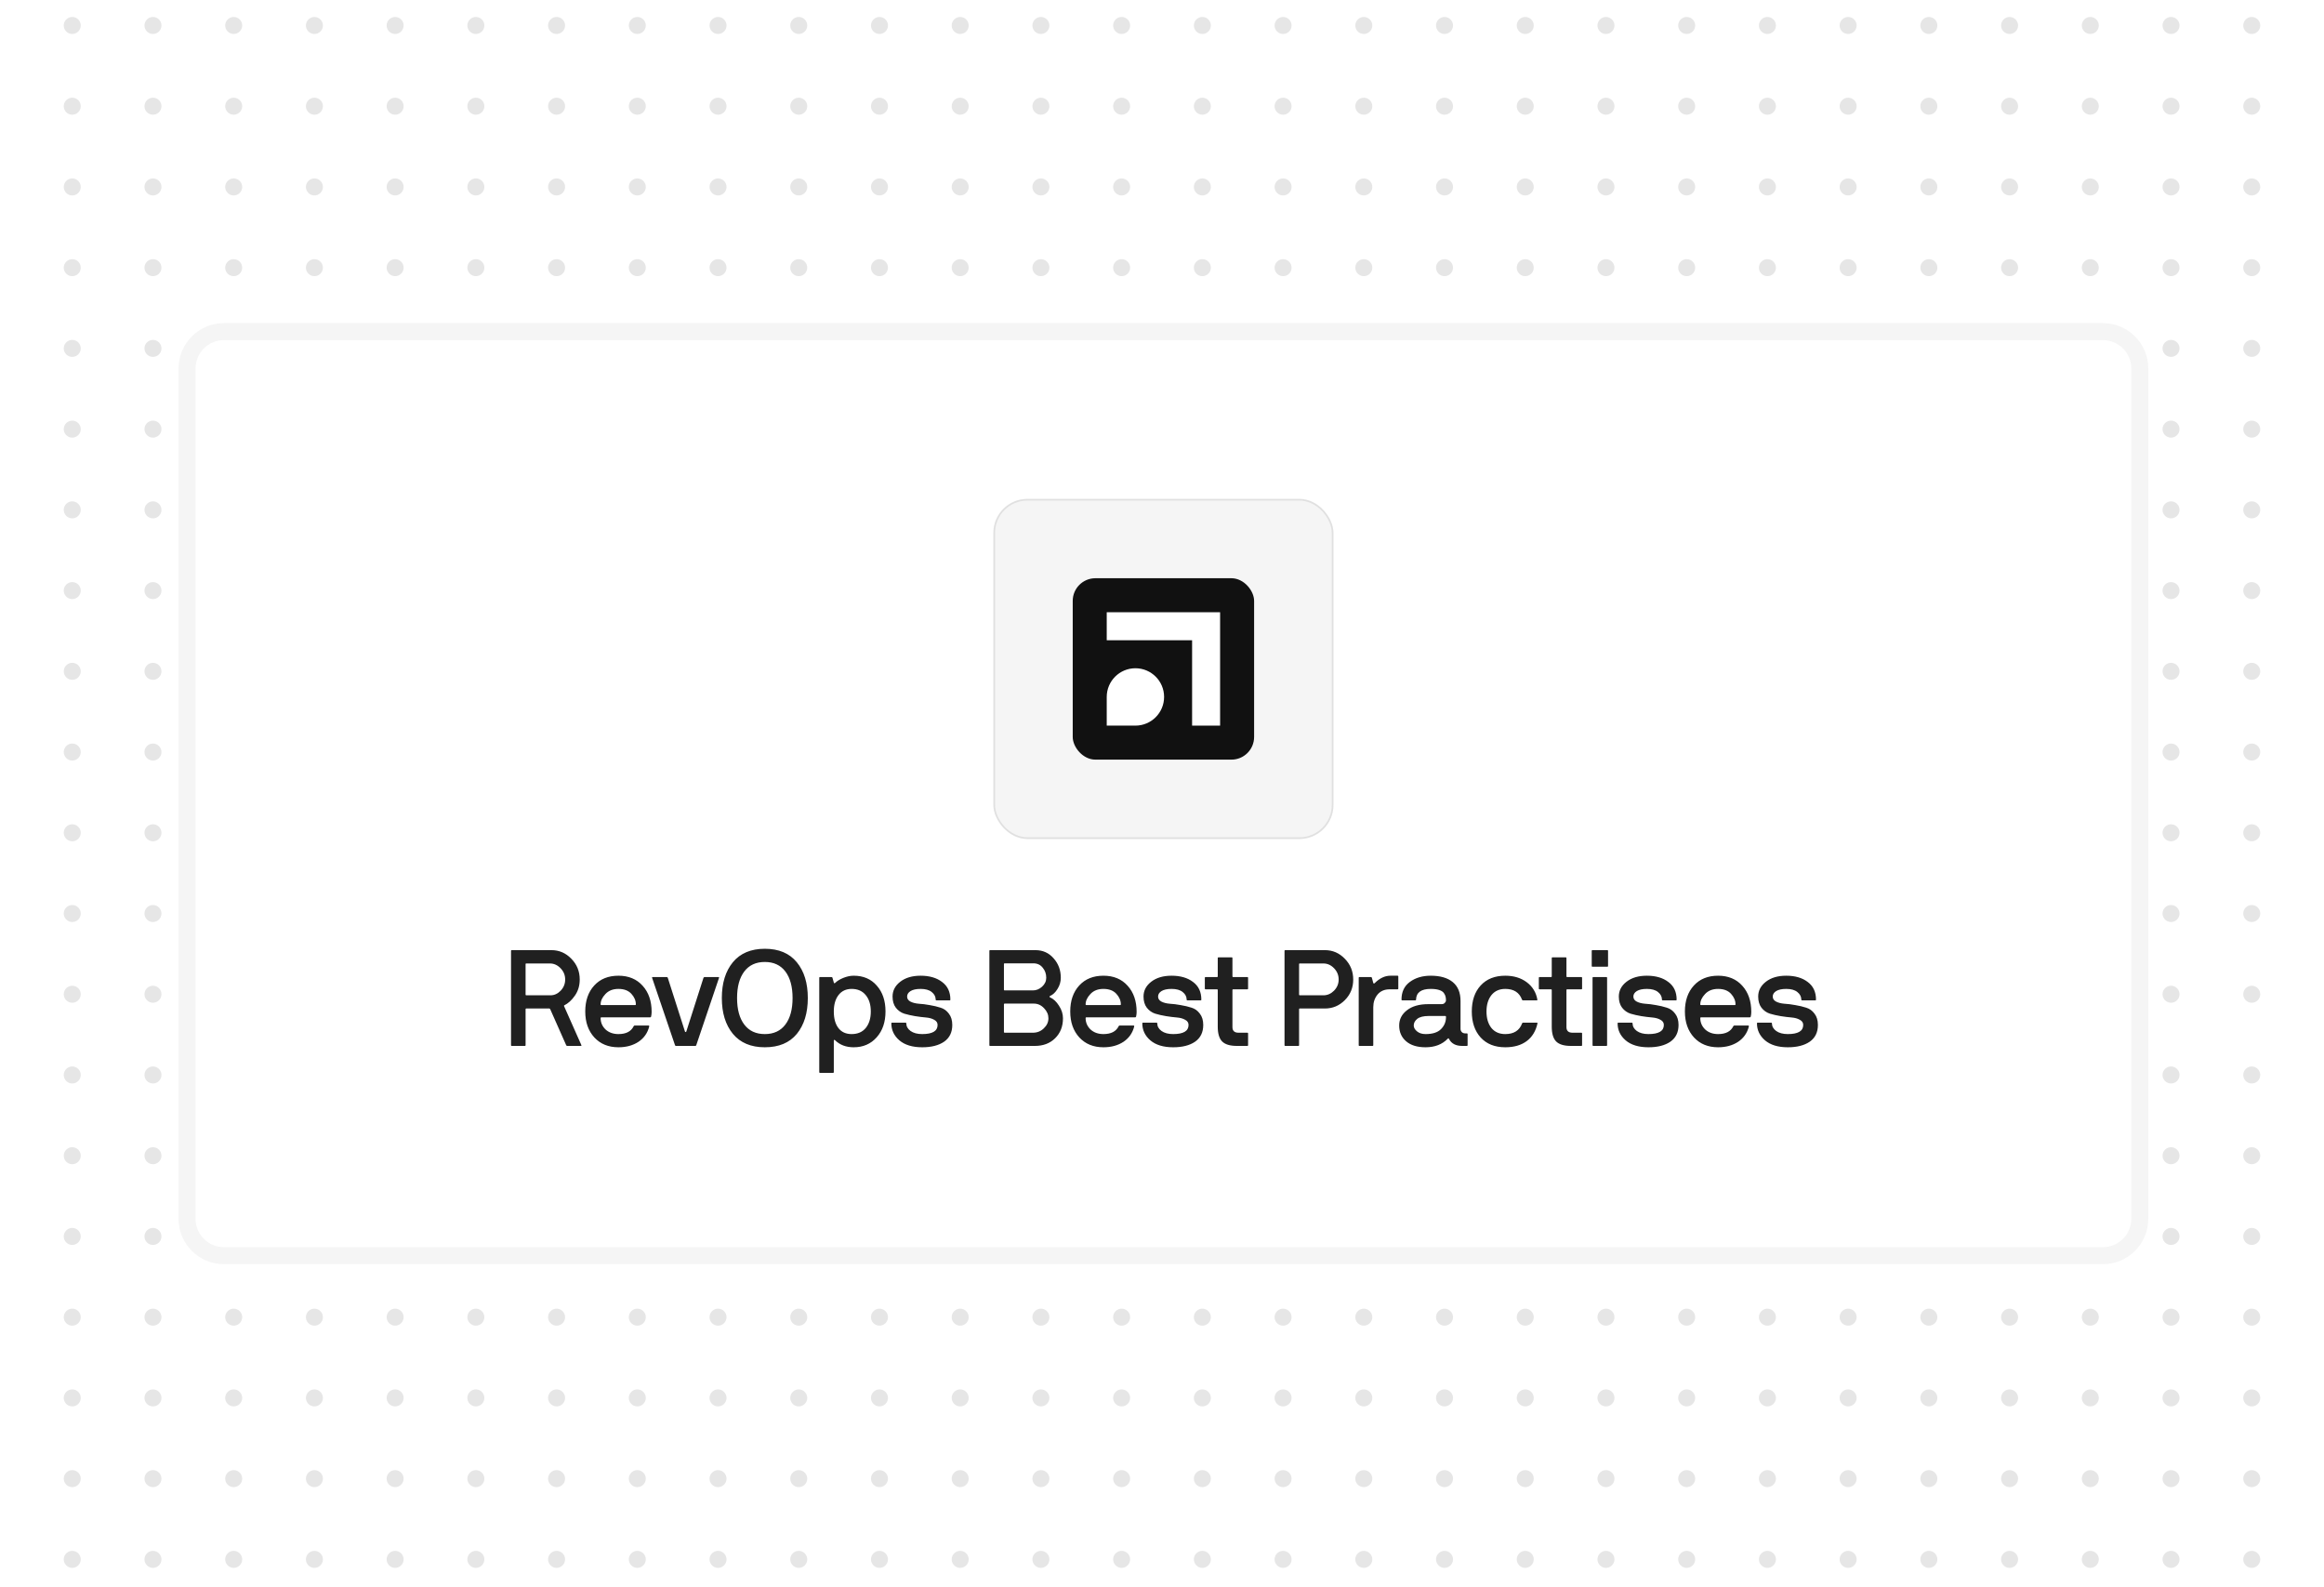 <svg width="820" height="560" viewBox="0 0 820 560" fill="none" xmlns="http://www.w3.org/2000/svg">
<rect x="0" y="0" width="820" height="560" fill="#808080" stroke="none"/>
<g clip-path="url(#clip0_5083_13055)">
<rect width="820" height="560" fill="white"/>
<g opacity="0.1">
<circle cx="-2.986" cy="8.988" r="3" transform="rotate(46.608 -2.986 8.988)" fill="black"/>
<circle cx="25.494" cy="8.988" r="3" transform="rotate(46.608 25.494 8.988)" fill="black"/>
<circle cx="53.975" cy="8.988" r="3" transform="rotate(46.608 53.975 8.988)" fill="black"/>
<circle cx="82.459" cy="8.988" r="3" transform="rotate(46.608 82.459 8.988)" fill="black"/>
<circle cx="110.94" cy="8.988" r="3" transform="rotate(46.608 110.94 8.988)" fill="black"/>
<circle cx="139.42" cy="8.988" r="3" transform="rotate(46.608 139.42 8.988)" fill="black"/>
<circle cx="167.904" cy="8.988" r="3" transform="rotate(46.608 167.904 8.988)" fill="black"/>
<circle cx="196.385" cy="8.988" r="3" transform="rotate(46.608 196.385 8.988)" fill="black"/>
<circle cx="224.869" cy="8.988" r="3" transform="rotate(46.608 224.869 8.988)" fill="black"/>
<circle cx="253.35" cy="8.988" r="3" transform="rotate(46.608 253.35 8.988)" fill="black"/>
<circle cx="281.83" cy="8.988" r="3" transform="rotate(46.608 281.83 8.988)" fill="black"/>
<circle cx="310.315" cy="8.988" r="3" transform="rotate(46.608 310.315 8.988)" fill="black"/>
<circle cx="338.795" cy="8.988" r="3" transform="rotate(46.608 338.795 8.988)" fill="black"/>
<circle cx="367.275" cy="8.988" r="3" transform="rotate(46.608 367.275 8.988)" fill="black"/>
<circle cx="395.76" cy="8.988" r="3" transform="rotate(46.608 395.76 8.988)" fill="black"/>
<circle cx="424.24" cy="8.988" r="3" transform="rotate(46.608 424.24 8.988)" fill="black"/>
<circle cx="452.725" cy="8.988" r="3" transform="rotate(46.608 452.725 8.988)" fill="black"/>
<circle cx="481.205" cy="8.988" r="3" transform="rotate(46.608 481.205 8.988)" fill="black"/>
<circle cx="509.686" cy="8.988" r="3" transform="rotate(46.608 509.686 8.988)" fill="black"/>
<circle cx="538.17" cy="8.988" r="3" transform="rotate(46.608 538.17 8.988)" fill="black"/>
<circle cx="566.651" cy="8.988" r="3" transform="rotate(46.608 566.651 8.988)" fill="black"/>
<circle cx="595.131" cy="8.988" r="3" transform="rotate(46.608 595.131 8.988)" fill="black"/>
<circle cx="623.615" cy="8.988" r="3" transform="rotate(46.608 623.615 8.988)" fill="black"/>
<circle cx="652.096" cy="8.988" r="3" transform="rotate(46.608 652.096 8.988)" fill="black"/>
<circle cx="680.58" cy="8.988" r="3" transform="rotate(46.608 680.58 8.988)" fill="black"/>
<circle cx="709.061" cy="8.988" r="3" transform="rotate(46.608 709.061 8.988)" fill="black"/>
<circle cx="737.541" cy="8.988" r="3" transform="rotate(46.608 737.541 8.988)" fill="black"/>
<circle cx="766.026" cy="8.988" r="3" transform="rotate(46.608 766.026 8.988)" fill="black"/>
<circle cx="794.506" cy="8.988" r="3" transform="rotate(46.608 794.506 8.988)" fill="black"/>
<circle cx="822.986" cy="8.988" r="3" transform="rotate(46.608 822.986 8.988)" fill="black"/>
<circle cx="-2.986" cy="37.47" r="3" transform="rotate(46.608 -2.986 37.47)" fill="black"/>
<circle cx="25.494" cy="37.47" r="3" transform="rotate(46.608 25.494 37.47)" fill="black"/>
<circle cx="53.975" cy="37.47" r="3" transform="rotate(46.608 53.975 37.47)" fill="black"/>
<circle cx="82.459" cy="37.47" r="3" transform="rotate(46.608 82.459 37.47)" fill="black"/>
<circle cx="110.94" cy="37.47" r="3" transform="rotate(46.608 110.94 37.47)" fill="black"/>
<circle cx="139.42" cy="37.47" r="3" transform="rotate(46.608 139.42 37.47)" fill="black"/>
<circle cx="167.904" cy="37.47" r="3" transform="rotate(46.608 167.904 37.47)" fill="black"/>
<circle cx="196.385" cy="37.47" r="3" transform="rotate(46.608 196.385 37.47)" fill="black"/>
<circle cx="224.869" cy="37.47" r="3" transform="rotate(46.608 224.869 37.47)" fill="black"/>
<circle cx="253.35" cy="37.47" r="3" transform="rotate(46.608 253.35 37.47)" fill="black"/>
<circle cx="281.83" cy="37.47" r="3" transform="rotate(46.608 281.83 37.47)" fill="black"/>
<circle cx="310.315" cy="37.47" r="3" transform="rotate(46.608 310.315 37.47)" fill="black"/>
<circle cx="338.795" cy="37.47" r="3" transform="rotate(46.608 338.795 37.47)" fill="black"/>
<circle cx="367.275" cy="37.47" r="3" transform="rotate(46.608 367.275 37.47)" fill="black"/>
<circle cx="395.76" cy="37.47" r="3" transform="rotate(46.608 395.76 37.47)" fill="black"/>
<circle cx="424.24" cy="37.47" r="3" transform="rotate(46.608 424.24 37.47)" fill="black"/>
<circle cx="452.725" cy="37.47" r="3" transform="rotate(46.608 452.725 37.47)" fill="black"/>
<circle cx="481.205" cy="37.47" r="3" transform="rotate(46.608 481.205 37.47)" fill="black"/>
<circle cx="509.686" cy="37.47" r="3" transform="rotate(46.608 509.686 37.47)" fill="black"/>
<circle cx="538.17" cy="37.47" r="3" transform="rotate(46.608 538.17 37.47)" fill="black"/>
<circle cx="566.651" cy="37.47" r="3" transform="rotate(46.608 566.651 37.47)" fill="black"/>
<circle cx="595.131" cy="37.47" r="3" transform="rotate(46.608 595.131 37.47)" fill="black"/>
<circle cx="623.615" cy="37.47" r="3" transform="rotate(46.608 623.615 37.47)" fill="black"/>
<circle cx="652.096" cy="37.47" r="3" transform="rotate(46.608 652.096 37.47)" fill="black"/>
<circle cx="680.58" cy="37.47" r="3" transform="rotate(46.608 680.58 37.47)" fill="black"/>
<circle cx="709.061" cy="37.47" r="3" transform="rotate(46.608 709.061 37.47)" fill="black"/>
<circle cx="737.541" cy="37.47" r="3" transform="rotate(46.608 737.541 37.47)" fill="black"/>
<circle cx="766.026" cy="37.47" r="3" transform="rotate(46.608 766.026 37.47)" fill="black"/>
<circle cx="794.506" cy="37.47" r="3" transform="rotate(46.608 794.506 37.47)" fill="black"/>
<circle cx="822.986" cy="37.47" r="3" transform="rotate(46.608 822.986 37.47)" fill="black"/>
<circle cx="-2.986" cy="65.952" r="3" transform="rotate(46.608 -2.986 65.952)" fill="black"/>
<circle cx="25.494" cy="65.952" r="3" transform="rotate(46.608 25.494 65.952)" fill="black"/>
<circle cx="53.975" cy="65.952" r="3" transform="rotate(46.608 53.975 65.952)" fill="black"/>
<circle cx="82.459" cy="65.952" r="3" transform="rotate(46.608 82.459 65.952)" fill="black"/>
<circle cx="110.94" cy="65.952" r="3" transform="rotate(46.608 110.94 65.952)" fill="black"/>
<circle cx="139.42" cy="65.952" r="3" transform="rotate(46.608 139.42 65.952)" fill="black"/>
<circle cx="167.904" cy="65.952" r="3" transform="rotate(46.608 167.904 65.952)" fill="black"/>
<circle cx="196.385" cy="65.952" r="3" transform="rotate(46.608 196.385 65.952)" fill="black"/>
<circle cx="224.869" cy="65.952" r="3" transform="rotate(46.608 224.869 65.952)" fill="black"/>
<circle cx="253.35" cy="65.952" r="3" transform="rotate(46.608 253.35 65.952)" fill="black"/>
<circle cx="281.83" cy="65.952" r="3" transform="rotate(46.608 281.83 65.952)" fill="black"/>
<circle cx="310.315" cy="65.952" r="3" transform="rotate(46.608 310.315 65.952)" fill="black"/>
<circle cx="338.795" cy="65.952" r="3" transform="rotate(46.608 338.795 65.952)" fill="black"/>
<circle cx="367.275" cy="65.952" r="3" transform="rotate(46.608 367.275 65.952)" fill="black"/>
<circle cx="395.76" cy="65.952" r="3" transform="rotate(46.608 395.76 65.952)" fill="black"/>
<circle cx="424.24" cy="65.952" r="3" transform="rotate(46.608 424.24 65.952)" fill="black"/>
<circle cx="452.725" cy="65.952" r="3" transform="rotate(46.608 452.725 65.952)" fill="black"/>
<circle cx="481.205" cy="65.952" r="3" transform="rotate(46.608 481.205 65.952)" fill="black"/>
<circle cx="509.686" cy="65.952" r="3" transform="rotate(46.608 509.686 65.952)" fill="black"/>
<circle cx="538.17" cy="65.952" r="3" transform="rotate(46.608 538.17 65.952)" fill="black"/>
<circle cx="566.651" cy="65.952" r="3" transform="rotate(46.608 566.651 65.952)" fill="black"/>
<circle cx="595.131" cy="65.952" r="3" transform="rotate(46.608 595.131 65.952)" fill="black"/>
<circle cx="623.615" cy="65.952" r="3" transform="rotate(46.608 623.615 65.952)" fill="black"/>
<circle cx="652.096" cy="65.952" r="3" transform="rotate(46.608 652.096 65.952)" fill="black"/>
<circle cx="680.58" cy="65.952" r="3" transform="rotate(46.608 680.58 65.952)" fill="black"/>
<circle cx="709.061" cy="65.952" r="3" transform="rotate(46.608 709.061 65.952)" fill="black"/>
<circle cx="737.541" cy="65.952" r="3" transform="rotate(46.608 737.541 65.952)" fill="black"/>
<circle cx="766.026" cy="65.952" r="3" transform="rotate(46.608 766.026 65.952)" fill="black"/>
<circle cx="794.506" cy="65.952" r="3" transform="rotate(46.608 794.506 65.952)" fill="black"/>
<circle cx="822.986" cy="65.952" r="3" transform="rotate(46.608 822.986 65.952)" fill="black"/>
<circle cx="-2.986" cy="94.434" r="3" transform="rotate(46.608 -2.986 94.434)" fill="black"/>
<circle cx="25.494" cy="94.434" r="3" transform="rotate(46.608 25.494 94.434)" fill="black"/>
<circle cx="53.975" cy="94.434" r="3" transform="rotate(46.608 53.975 94.434)" fill="black"/>
<circle cx="82.459" cy="94.434" r="3" transform="rotate(46.608 82.459 94.434)" fill="black"/>
<circle cx="110.94" cy="94.434" r="3" transform="rotate(46.608 110.94 94.434)" fill="black"/>
<circle cx="139.42" cy="94.434" r="3" transform="rotate(46.608 139.42 94.434)" fill="black"/>
<circle cx="167.904" cy="94.434" r="3" transform="rotate(46.608 167.904 94.434)" fill="black"/>
<circle cx="196.385" cy="94.434" r="3" transform="rotate(46.608 196.385 94.434)" fill="black"/>
<circle cx="224.869" cy="94.434" r="3" transform="rotate(46.608 224.869 94.434)" fill="black"/>
<circle cx="253.35" cy="94.434" r="3" transform="rotate(46.608 253.35 94.434)" fill="black"/>
<circle cx="281.83" cy="94.434" r="3" transform="rotate(46.608 281.83 94.434)" fill="black"/>
<circle cx="310.315" cy="94.434" r="3" transform="rotate(46.608 310.315 94.434)" fill="black"/>
<circle cx="338.795" cy="94.434" r="3" transform="rotate(46.608 338.795 94.434)" fill="black"/>
<circle cx="367.275" cy="94.434" r="3" transform="rotate(46.608 367.275 94.434)" fill="black"/>
<circle cx="395.76" cy="94.434" r="3" transform="rotate(46.608 395.76 94.434)" fill="black"/>
<circle cx="424.24" cy="94.434" r="3" transform="rotate(46.608 424.24 94.434)" fill="black"/>
<circle cx="452.725" cy="94.434" r="3" transform="rotate(46.608 452.725 94.434)" fill="black"/>
<circle cx="481.205" cy="94.434" r="3" transform="rotate(46.608 481.205 94.434)" fill="black"/>
<circle cx="509.686" cy="94.434" r="3" transform="rotate(46.608 509.686 94.434)" fill="black"/>
<circle cx="538.17" cy="94.434" r="3" transform="rotate(46.608 538.17 94.434)" fill="black"/>
<circle cx="566.651" cy="94.434" r="3" transform="rotate(46.608 566.651 94.434)" fill="black"/>
<circle cx="595.131" cy="94.434" r="3" transform="rotate(46.608 595.131 94.434)" fill="black"/>
<circle cx="623.615" cy="94.434" r="3" transform="rotate(46.608 623.615 94.434)" fill="black"/>
<circle cx="652.096" cy="94.434" r="3" transform="rotate(46.608 652.096 94.434)" fill="black"/>
<circle cx="680.58" cy="94.434" r="3" transform="rotate(46.608 680.58 94.434)" fill="black"/>
<circle cx="709.061" cy="94.434" r="3" transform="rotate(46.608 709.061 94.434)" fill="black"/>
<circle cx="737.541" cy="94.434" r="3" transform="rotate(46.608 737.541 94.434)" fill="black"/>
<circle cx="766.026" cy="94.434" r="3" transform="rotate(46.608 766.026 94.434)" fill="black"/>
<circle cx="794.506" cy="94.434" r="3" transform="rotate(46.608 794.506 94.434)" fill="black"/>
<circle cx="822.986" cy="94.434" r="3" transform="rotate(46.608 822.986 94.434)" fill="black"/>
<circle cx="-2.986" cy="122.916" r="3" transform="rotate(46.608 -2.986 122.916)" fill="black"/>
<circle cx="25.494" cy="122.916" r="3" transform="rotate(46.608 25.494 122.916)" fill="black"/>
<circle cx="53.975" cy="122.916" r="3" transform="rotate(46.608 53.975 122.916)" fill="black"/>
<circle cx="82.459" cy="122.916" r="3" transform="rotate(46.608 82.459 122.916)" fill="black"/>
<circle cx="110.94" cy="122.916" r="3" transform="rotate(46.608 110.94 122.916)" fill="black"/>
<circle cx="139.42" cy="122.916" r="3" transform="rotate(46.608 139.42 122.916)" fill="black"/>
<circle cx="167.904" cy="122.916" r="3" transform="rotate(46.608 167.904 122.916)" fill="black"/>
<circle cx="196.385" cy="122.916" r="3" transform="rotate(46.608 196.385 122.916)" fill="black"/>
<circle cx="224.869" cy="122.916" r="3" transform="rotate(46.608 224.869 122.916)" fill="black"/>
<circle cx="253.35" cy="122.916" r="3" transform="rotate(46.608 253.35 122.916)" fill="black"/>
<circle cx="281.83" cy="122.916" r="3" transform="rotate(46.608 281.83 122.916)" fill="black"/>
<circle cx="310.315" cy="122.916" r="3" transform="rotate(46.608 310.315 122.916)" fill="black"/>
<circle cx="338.795" cy="122.916" r="3" transform="rotate(46.608 338.795 122.916)" fill="black"/>
<circle cx="367.275" cy="122.916" r="3" transform="rotate(46.608 367.275 122.916)" fill="black"/>
<circle cx="395.76" cy="122.916" r="3" transform="rotate(46.608 395.76 122.916)" fill="black"/>
<circle cx="424.24" cy="122.916" r="3" transform="rotate(46.608 424.24 122.916)" fill="black"/>
<circle cx="452.725" cy="122.916" r="3" transform="rotate(46.608 452.725 122.916)" fill="black"/>
<circle cx="481.205" cy="122.916" r="3" transform="rotate(46.608 481.205 122.916)" fill="black"/>
<circle cx="509.686" cy="122.916" r="3" transform="rotate(46.608 509.686 122.916)" fill="black"/>
<circle cx="538.17" cy="122.916" r="3" transform="rotate(46.608 538.17 122.916)" fill="black"/>
<circle cx="566.651" cy="122.916" r="3" transform="rotate(46.608 566.651 122.916)" fill="black"/>
<circle cx="595.131" cy="122.916" r="3" transform="rotate(46.608 595.131 122.916)" fill="black"/>
<circle cx="623.615" cy="122.916" r="3" transform="rotate(46.608 623.615 122.916)" fill="black"/>
<circle cx="652.096" cy="122.916" r="3" transform="rotate(46.608 652.096 122.916)" fill="black"/>
<circle cx="680.58" cy="122.916" r="3" transform="rotate(46.608 680.58 122.916)" fill="black"/>
<circle cx="709.061" cy="122.916" r="3" transform="rotate(46.608 709.061 122.916)" fill="black"/>
<circle cx="737.541" cy="122.916" r="3" transform="rotate(46.608 737.541 122.916)" fill="black"/>
<circle cx="766.026" cy="122.916" r="3" transform="rotate(46.608 766.026 122.916)" fill="black"/>
<circle cx="794.506" cy="122.916" r="3" transform="rotate(46.608 794.506 122.916)" fill="black"/>
<circle cx="822.986" cy="122.916" r="3" transform="rotate(46.608 822.986 122.916)" fill="black"/>
<circle cx="-2.986" cy="151.398" r="3" transform="rotate(46.608 -2.986 151.398)" fill="black"/>
<circle cx="25.494" cy="151.398" r="3" transform="rotate(46.608 25.494 151.398)" fill="black"/>
<circle cx="53.975" cy="151.398" r="3" transform="rotate(46.608 53.975 151.398)" fill="black"/>
<circle cx="82.459" cy="151.398" r="3" transform="rotate(46.608 82.459 151.398)" fill="black"/>
<circle cx="110.94" cy="151.398" r="3" transform="rotate(46.608 110.94 151.398)" fill="black"/>
<circle cx="139.42" cy="151.398" r="3" transform="rotate(46.608 139.42 151.398)" fill="black"/>
<circle cx="167.904" cy="151.398" r="3" transform="rotate(46.608 167.904 151.398)" fill="black"/>
<circle cx="196.385" cy="151.398" r="3" transform="rotate(46.608 196.385 151.398)" fill="black"/>
<circle cx="224.869" cy="151.398" r="3" transform="rotate(46.608 224.869 151.398)" fill="black"/>
<circle cx="253.35" cy="151.398" r="3" transform="rotate(46.608 253.35 151.398)" fill="black"/>
<circle cx="281.83" cy="151.398" r="3" transform="rotate(46.608 281.83 151.398)" fill="black"/>
<circle cx="310.315" cy="151.398" r="3" transform="rotate(46.608 310.315 151.398)" fill="black"/>
<circle cx="338.795" cy="151.398" r="3" transform="rotate(46.608 338.795 151.398)" fill="black"/>
<circle cx="367.275" cy="151.398" r="3" transform="rotate(46.608 367.275 151.398)" fill="black"/>
<circle cx="395.76" cy="151.398" r="3" transform="rotate(46.608 395.76 151.398)" fill="black"/>
<circle cx="424.24" cy="151.398" r="3" transform="rotate(46.608 424.24 151.398)" fill="black"/>
<circle cx="452.725" cy="151.398" r="3" transform="rotate(46.608 452.725 151.398)" fill="black"/>
<circle cx="481.205" cy="151.398" r="3" transform="rotate(46.608 481.205 151.398)" fill="black"/>
<circle cx="509.686" cy="151.398" r="3" transform="rotate(46.608 509.686 151.398)" fill="black"/>
<circle cx="538.17" cy="151.398" r="3" transform="rotate(46.608 538.17 151.398)" fill="black"/>
<circle cx="566.651" cy="151.398" r="3" transform="rotate(46.608 566.651 151.398)" fill="black"/>
<circle cx="595.131" cy="151.398" r="3" transform="rotate(46.608 595.131 151.398)" fill="black"/>
<circle cx="623.615" cy="151.398" r="3" transform="rotate(46.608 623.615 151.398)" fill="black"/>
<circle cx="652.096" cy="151.398" r="3" transform="rotate(46.608 652.096 151.398)" fill="black"/>
<circle cx="680.58" cy="151.398" r="3" transform="rotate(46.608 680.58 151.398)" fill="black"/>
<circle cx="709.061" cy="151.398" r="3" transform="rotate(46.608 709.061 151.398)" fill="black"/>
<circle cx="737.541" cy="151.398" r="3" transform="rotate(46.608 737.541 151.398)" fill="black"/>
<circle cx="766.026" cy="151.398" r="3" transform="rotate(46.608 766.026 151.398)" fill="black"/>
<circle cx="794.506" cy="151.398" r="3" transform="rotate(46.608 794.506 151.398)" fill="black"/>
<circle cx="822.986" cy="151.398" r="3" transform="rotate(46.608 822.986 151.398)" fill="black"/>
<circle cx="-2.986" cy="179.88" r="3" transform="rotate(46.608 -2.986 179.88)" fill="black"/>
<circle cx="25.494" cy="179.88" r="3" transform="rotate(46.608 25.494 179.88)" fill="black"/>
<circle cx="53.975" cy="179.88" r="3" transform="rotate(46.608 53.975 179.88)" fill="black"/>
<circle cx="82.459" cy="179.88" r="3" transform="rotate(46.608 82.459 179.88)" fill="black"/>
<circle cx="110.94" cy="179.88" r="3" transform="rotate(46.608 110.94 179.88)" fill="black"/>
<circle cx="139.42" cy="179.88" r="3" transform="rotate(46.608 139.42 179.88)" fill="black"/>
<circle cx="167.904" cy="179.88" r="3" transform="rotate(46.608 167.904 179.88)" fill="black"/>
<circle cx="196.385" cy="179.88" r="3" transform="rotate(46.608 196.385 179.88)" fill="black"/>
<circle cx="224.869" cy="179.88" r="3" transform="rotate(46.608 224.869 179.88)" fill="black"/>
<circle cx="253.35" cy="179.88" r="3" transform="rotate(46.608 253.35 179.88)" fill="black"/>
<circle cx="281.83" cy="179.88" r="3" transform="rotate(46.608 281.83 179.88)" fill="black"/>
<circle cx="310.315" cy="179.88" r="3" transform="rotate(46.608 310.315 179.88)" fill="black"/>
<circle cx="338.795" cy="179.88" r="3" transform="rotate(46.608 338.795 179.88)" fill="black"/>
<circle cx="367.275" cy="179.88" r="3" transform="rotate(46.608 367.275 179.88)" fill="black"/>
<circle cx="395.76" cy="179.88" r="3" transform="rotate(46.608 395.76 179.88)" fill="black"/>
<circle cx="424.24" cy="179.88" r="3" transform="rotate(46.608 424.24 179.88)" fill="black"/>
<circle cx="452.725" cy="179.88" r="3" transform="rotate(46.608 452.725 179.88)" fill="black"/>
<circle cx="481.205" cy="179.88" r="3" transform="rotate(46.608 481.205 179.88)" fill="black"/>
<circle cx="509.686" cy="179.88" r="3" transform="rotate(46.608 509.686 179.88)" fill="black"/>
<circle cx="538.17" cy="179.88" r="3" transform="rotate(46.608 538.17 179.88)" fill="black"/>
<circle cx="566.651" cy="179.88" r="3" transform="rotate(46.608 566.651 179.88)" fill="black"/>
<circle cx="595.131" cy="179.88" r="3" transform="rotate(46.608 595.131 179.88)" fill="black"/>
<circle cx="623.615" cy="179.88" r="3" transform="rotate(46.608 623.615 179.88)" fill="black"/>
<circle cx="652.096" cy="179.88" r="3" transform="rotate(46.608 652.096 179.88)" fill="black"/>
<circle cx="680.58" cy="179.88" r="3" transform="rotate(46.608 680.58 179.88)" fill="black"/>
<circle cx="709.061" cy="179.88" r="3" transform="rotate(46.608 709.061 179.88)" fill="black"/>
<circle cx="737.541" cy="179.88" r="3" transform="rotate(46.608 737.541 179.88)" fill="black"/>
<circle cx="766.026" cy="179.88" r="3" transform="rotate(46.608 766.026 179.88)" fill="black"/>
<circle cx="794.506" cy="179.88" r="3" transform="rotate(46.608 794.506 179.88)" fill="black"/>
<circle cx="822.986" cy="179.88" r="3" transform="rotate(46.608 822.986 179.88)" fill="black"/>
<circle cx="-2.986" cy="208.362" r="3" transform="rotate(46.608 -2.986 208.362)" fill="black"/>
<circle cx="25.494" cy="208.362" r="3" transform="rotate(46.608 25.494 208.362)" fill="black"/>
<circle cx="53.975" cy="208.362" r="3" transform="rotate(46.608 53.975 208.362)" fill="black"/>
<circle cx="82.459" cy="208.362" r="3" transform="rotate(46.608 82.459 208.362)" fill="black"/>
<circle cx="110.94" cy="208.362" r="3" transform="rotate(46.608 110.94 208.362)" fill="black"/>
<circle cx="139.42" cy="208.362" r="3" transform="rotate(46.608 139.42 208.362)" fill="black"/>
<circle cx="167.904" cy="208.362" r="3" transform="rotate(46.608 167.904 208.362)" fill="black"/>
<circle cx="196.385" cy="208.362" r="3" transform="rotate(46.608 196.385 208.362)" fill="black"/>
<circle cx="224.869" cy="208.362" r="3" transform="rotate(46.608 224.869 208.362)" fill="black"/>
<circle cx="253.35" cy="208.362" r="3" transform="rotate(46.608 253.35 208.362)" fill="black"/>
<circle cx="281.83" cy="208.362" r="3" transform="rotate(46.608 281.83 208.362)" fill="black"/>
<circle cx="310.315" cy="208.362" r="3" transform="rotate(46.608 310.315 208.362)" fill="black"/>
<circle cx="338.795" cy="208.362" r="3" transform="rotate(46.608 338.795 208.362)" fill="black"/>
<circle cx="367.275" cy="208.362" r="3" transform="rotate(46.608 367.275 208.362)" fill="black"/>
<circle cx="395.76" cy="208.362" r="3" transform="rotate(46.608 395.76 208.362)" fill="black"/>
<circle cx="424.24" cy="208.362" r="3" transform="rotate(46.608 424.24 208.362)" fill="black"/>
<circle cx="452.725" cy="208.362" r="3" transform="rotate(46.608 452.725 208.362)" fill="black"/>
<circle cx="481.205" cy="208.362" r="3" transform="rotate(46.608 481.205 208.362)" fill="black"/>
<circle cx="509.686" cy="208.362" r="3" transform="rotate(46.608 509.686 208.362)" fill="black"/>
<circle cx="538.17" cy="208.362" r="3" transform="rotate(46.608 538.17 208.362)" fill="black"/>
<circle cx="566.651" cy="208.362" r="3" transform="rotate(46.608 566.651 208.362)" fill="black"/>
<circle cx="595.131" cy="208.362" r="3" transform="rotate(46.608 595.131 208.362)" fill="black"/>
<circle cx="623.615" cy="208.362" r="3" transform="rotate(46.608 623.615 208.362)" fill="black"/>
<circle cx="652.096" cy="208.362" r="3" transform="rotate(46.608 652.096 208.362)" fill="black"/>
<circle cx="680.58" cy="208.362" r="3" transform="rotate(46.608 680.58 208.362)" fill="black"/>
<circle cx="709.061" cy="208.362" r="3" transform="rotate(46.608 709.061 208.362)" fill="black"/>
<circle cx="737.541" cy="208.362" r="3" transform="rotate(46.608 737.541 208.362)" fill="black"/>
<circle cx="766.026" cy="208.362" r="3" transform="rotate(46.608 766.026 208.362)" fill="black"/>
<circle cx="794.506" cy="208.362" r="3" transform="rotate(46.608 794.506 208.362)" fill="black"/>
<circle cx="822.986" cy="208.362" r="3" transform="rotate(46.608 822.986 208.362)" fill="black"/>
<circle cx="-2.986" cy="236.844" r="3" transform="rotate(46.608 -2.986 236.844)" fill="black"/>
<circle cx="25.494" cy="236.844" r="3" transform="rotate(46.608 25.494 236.844)" fill="black"/>
<circle cx="53.975" cy="236.844" r="3" transform="rotate(46.608 53.975 236.844)" fill="black"/>
<circle cx="82.459" cy="236.844" r="3" transform="rotate(46.608 82.459 236.844)" fill="black"/>
<circle cx="110.94" cy="236.844" r="3" transform="rotate(46.608 110.94 236.844)" fill="black"/>
<circle cx="139.42" cy="236.844" r="3" transform="rotate(46.608 139.42 236.844)" fill="black"/>
<circle cx="167.904" cy="236.844" r="3" transform="rotate(46.608 167.904 236.844)" fill="black"/>
<circle cx="196.385" cy="236.844" r="3" transform="rotate(46.608 196.385 236.844)" fill="black"/>
<circle cx="224.869" cy="236.844" r="3" transform="rotate(46.608 224.869 236.844)" fill="black"/>
<circle cx="253.35" cy="236.844" r="3" transform="rotate(46.608 253.35 236.844)" fill="black"/>
<circle cx="281.83" cy="236.844" r="3" transform="rotate(46.608 281.83 236.844)" fill="black"/>
<circle cx="310.315" cy="236.844" r="3" transform="rotate(46.608 310.315 236.844)" fill="black"/>
<circle cx="338.795" cy="236.844" r="3" transform="rotate(46.608 338.795 236.844)" fill="black"/>
<circle cx="367.275" cy="236.844" r="3" transform="rotate(46.608 367.275 236.844)" fill="black"/>
<circle cx="395.76" cy="236.844" r="3" transform="rotate(46.608 395.76 236.844)" fill="black"/>
<circle cx="424.24" cy="236.844" r="3" transform="rotate(46.608 424.24 236.844)" fill="black"/>
<circle cx="452.725" cy="236.844" r="3" transform="rotate(46.608 452.725 236.844)" fill="black"/>
<circle cx="481.205" cy="236.844" r="3" transform="rotate(46.608 481.205 236.844)" fill="black"/>
<circle cx="509.686" cy="236.844" r="3" transform="rotate(46.608 509.686 236.844)" fill="black"/>
<circle cx="538.17" cy="236.844" r="3" transform="rotate(46.608 538.17 236.844)" fill="black"/>
<circle cx="566.651" cy="236.844" r="3" transform="rotate(46.608 566.651 236.844)" fill="black"/>
<circle cx="595.131" cy="236.844" r="3" transform="rotate(46.608 595.131 236.844)" fill="black"/>
<circle cx="623.615" cy="236.844" r="3" transform="rotate(46.608 623.615 236.844)" fill="black"/>
<circle cx="652.096" cy="236.844" r="3" transform="rotate(46.608 652.096 236.844)" fill="black"/>
<circle cx="680.58" cy="236.844" r="3" transform="rotate(46.608 680.58 236.844)" fill="black"/>
<circle cx="709.061" cy="236.844" r="3" transform="rotate(46.608 709.061 236.844)" fill="black"/>
<circle cx="737.541" cy="236.844" r="3" transform="rotate(46.608 737.541 236.844)" fill="black"/>
<circle cx="766.026" cy="236.844" r="3" transform="rotate(46.608 766.026 236.844)" fill="black"/>
<circle cx="794.506" cy="236.844" r="3" transform="rotate(46.608 794.506 236.844)" fill="black"/>
<circle cx="822.986" cy="236.844" r="3" transform="rotate(46.608 822.986 236.844)" fill="black"/>
<circle cx="-2.986" cy="265.325" r="3" transform="rotate(46.608 -2.986 265.325)" fill="black"/>
<circle cx="25.494" cy="265.325" r="3" transform="rotate(46.608 25.494 265.325)" fill="black"/>
<circle cx="53.975" cy="265.325" r="3" transform="rotate(46.608 53.975 265.325)" fill="black"/>
<circle cx="82.459" cy="265.325" r="3" transform="rotate(46.608 82.459 265.325)" fill="black"/>
<circle cx="110.94" cy="265.325" r="3" transform="rotate(46.608 110.94 265.325)" fill="black"/>
<circle cx="139.42" cy="265.325" r="3" transform="rotate(46.608 139.42 265.325)" fill="black"/>
<circle cx="167.904" cy="265.325" r="3" transform="rotate(46.608 167.904 265.325)" fill="black"/>
<circle cx="196.385" cy="265.325" r="3" transform="rotate(46.608 196.385 265.325)" fill="black"/>
<circle cx="224.869" cy="265.325" r="3" transform="rotate(46.608 224.869 265.325)" fill="black"/>
<circle cx="253.35" cy="265.325" r="3" transform="rotate(46.608 253.35 265.325)" fill="black"/>
<circle cx="281.83" cy="265.325" r="3" transform="rotate(46.608 281.83 265.325)" fill="black"/>
<circle cx="310.315" cy="265.325" r="3" transform="rotate(46.608 310.315 265.325)" fill="black"/>
<circle cx="338.795" cy="265.325" r="3" transform="rotate(46.608 338.795 265.325)" fill="black"/>
<circle cx="367.275" cy="265.325" r="3" transform="rotate(46.608 367.275 265.325)" fill="black"/>
<circle cx="395.76" cy="265.325" r="3" transform="rotate(46.608 395.76 265.325)" fill="black"/>
<circle cx="424.24" cy="265.325" r="3" transform="rotate(46.608 424.24 265.325)" fill="black"/>
<circle cx="452.725" cy="265.325" r="3" transform="rotate(46.608 452.725 265.325)" fill="black"/>
<circle cx="481.205" cy="265.325" r="3" transform="rotate(46.608 481.205 265.325)" fill="black"/>
<circle cx="509.686" cy="265.325" r="3" transform="rotate(46.608 509.686 265.325)" fill="black"/>
<circle cx="538.17" cy="265.325" r="3" transform="rotate(46.608 538.17 265.325)" fill="black"/>
<circle cx="566.651" cy="265.325" r="3" transform="rotate(46.608 566.651 265.325)" fill="black"/>
<circle cx="595.131" cy="265.325" r="3" transform="rotate(46.608 595.131 265.325)" fill="black"/>
<circle cx="623.615" cy="265.325" r="3" transform="rotate(46.608 623.615 265.325)" fill="black"/>
<circle cx="652.096" cy="265.325" r="3" transform="rotate(46.608 652.096 265.325)" fill="black"/>
<circle cx="680.58" cy="265.325" r="3" transform="rotate(46.608 680.58 265.325)" fill="black"/>
<circle cx="709.061" cy="265.325" r="3" transform="rotate(46.608 709.061 265.325)" fill="black"/>
<circle cx="737.541" cy="265.325" r="3" transform="rotate(46.608 737.541 265.325)" fill="black"/>
<circle cx="766.026" cy="265.325" r="3" transform="rotate(46.608 766.026 265.325)" fill="black"/>
<circle cx="794.506" cy="265.325" r="3" transform="rotate(46.608 794.506 265.325)" fill="black"/>
<circle cx="822.986" cy="265.325" r="3" transform="rotate(46.608 822.986 265.325)" fill="black"/>
<circle cx="-2.986" cy="293.807" r="3" transform="rotate(46.608 -2.986 293.807)" fill="black"/>
<circle cx="25.494" cy="293.807" r="3" transform="rotate(46.608 25.494 293.807)" fill="black"/>
<circle cx="53.975" cy="293.807" r="3" transform="rotate(46.608 53.975 293.807)" fill="black"/>
<circle cx="82.459" cy="293.807" r="3" transform="rotate(46.608 82.459 293.807)" fill="black"/>
<circle cx="110.94" cy="293.807" r="3" transform="rotate(46.608 110.94 293.807)" fill="black"/>
<circle cx="139.42" cy="293.807" r="3" transform="rotate(46.608 139.42 293.807)" fill="black"/>
<circle cx="167.904" cy="293.807" r="3" transform="rotate(46.608 167.904 293.807)" fill="black"/>
<circle cx="196.385" cy="293.807" r="3" transform="rotate(46.608 196.385 293.807)" fill="black"/>
<circle cx="224.869" cy="293.807" r="3" transform="rotate(46.608 224.869 293.807)" fill="black"/>
<circle cx="253.35" cy="293.807" r="3" transform="rotate(46.608 253.35 293.807)" fill="black"/>
<circle cx="281.83" cy="293.807" r="3" transform="rotate(46.608 281.83 293.807)" fill="black"/>
<circle cx="310.315" cy="293.807" r="3" transform="rotate(46.608 310.315 293.807)" fill="black"/>
<circle cx="338.795" cy="293.807" r="3" transform="rotate(46.608 338.795 293.807)" fill="black"/>
<circle cx="367.275" cy="293.807" r="3" transform="rotate(46.608 367.275 293.807)" fill="black"/>
<circle cx="395.76" cy="293.807" r="3" transform="rotate(46.608 395.76 293.807)" fill="black"/>
<circle cx="424.24" cy="293.807" r="3" transform="rotate(46.608 424.24 293.807)" fill="black"/>
<circle cx="452.725" cy="293.807" r="3" transform="rotate(46.608 452.725 293.807)" fill="black"/>
<circle cx="481.205" cy="293.807" r="3" transform="rotate(46.608 481.205 293.807)" fill="black"/>
<circle cx="509.686" cy="293.807" r="3" transform="rotate(46.608 509.686 293.807)" fill="black"/>
<circle cx="538.17" cy="293.807" r="3" transform="rotate(46.608 538.17 293.807)" fill="black"/>
<circle cx="566.651" cy="293.807" r="3" transform="rotate(46.608 566.651 293.807)" fill="black"/>
<circle cx="595.131" cy="293.807" r="3" transform="rotate(46.608 595.131 293.807)" fill="black"/>
<circle cx="623.615" cy="293.807" r="3" transform="rotate(46.608 623.615 293.807)" fill="black"/>
<circle cx="652.096" cy="293.807" r="3" transform="rotate(46.608 652.096 293.807)" fill="black"/>
<circle cx="680.58" cy="293.807" r="3" transform="rotate(46.608 680.58 293.807)" fill="black"/>
<circle cx="709.061" cy="293.807" r="3" transform="rotate(46.608 709.061 293.807)" fill="black"/>
<circle cx="737.541" cy="293.807" r="3" transform="rotate(46.608 737.541 293.807)" fill="black"/>
<circle cx="766.026" cy="293.807" r="3" transform="rotate(46.608 766.026 293.807)" fill="black"/>
<circle cx="794.506" cy="293.807" r="3" transform="rotate(46.608 794.506 293.807)" fill="black"/>
<circle cx="822.986" cy="293.807" r="3" transform="rotate(46.608 822.986 293.807)" fill="black"/>
<circle cx="-2.986" cy="322.289" r="3" transform="rotate(46.608 -2.986 322.289)" fill="black"/>
<circle cx="25.494" cy="322.289" r="3" transform="rotate(46.608 25.494 322.289)" fill="black"/>
<circle cx="53.975" cy="322.289" r="3" transform="rotate(46.608 53.975 322.289)" fill="black"/>
<circle cx="82.459" cy="322.289" r="3" transform="rotate(46.608 82.459 322.289)" fill="black"/>
<circle cx="110.94" cy="322.289" r="3" transform="rotate(46.608 110.94 322.289)" fill="black"/>
<circle cx="139.42" cy="322.289" r="3" transform="rotate(46.608 139.42 322.289)" fill="black"/>
<circle cx="167.904" cy="322.289" r="3" transform="rotate(46.608 167.904 322.289)" fill="black"/>
<circle cx="196.385" cy="322.289" r="3" transform="rotate(46.608 196.385 322.289)" fill="black"/>
<circle cx="224.869" cy="322.289" r="3" transform="rotate(46.608 224.869 322.289)" fill="black"/>
<circle cx="253.35" cy="322.289" r="3" transform="rotate(46.608 253.35 322.289)" fill="black"/>
<circle cx="281.83" cy="322.289" r="3" transform="rotate(46.608 281.83 322.289)" fill="black"/>
<circle cx="310.315" cy="322.289" r="3" transform="rotate(46.608 310.315 322.289)" fill="black"/>
<circle cx="338.795" cy="322.289" r="3" transform="rotate(46.608 338.795 322.289)" fill="black"/>
<circle cx="367.275" cy="322.289" r="3" transform="rotate(46.608 367.275 322.289)" fill="black"/>
<circle cx="395.76" cy="322.289" r="3" transform="rotate(46.608 395.76 322.289)" fill="black"/>
<circle cx="424.24" cy="322.289" r="3" transform="rotate(46.608 424.24 322.289)" fill="black"/>
<circle cx="452.725" cy="322.289" r="3" transform="rotate(46.608 452.725 322.289)" fill="black"/>
<circle cx="481.205" cy="322.289" r="3" transform="rotate(46.608 481.205 322.289)" fill="black"/>
<circle cx="509.686" cy="322.289" r="3" transform="rotate(46.608 509.686 322.289)" fill="black"/>
<circle cx="538.17" cy="322.289" r="3" transform="rotate(46.608 538.17 322.289)" fill="black"/>
<circle cx="566.651" cy="322.289" r="3" transform="rotate(46.608 566.651 322.289)" fill="black"/>
<circle cx="595.131" cy="322.289" r="3" transform="rotate(46.608 595.131 322.289)" fill="black"/>
<circle cx="623.615" cy="322.289" r="3" transform="rotate(46.608 623.615 322.289)" fill="black"/>
<circle cx="652.096" cy="322.289" r="3" transform="rotate(46.608 652.096 322.289)" fill="black"/>
<circle cx="680.58" cy="322.289" r="3" transform="rotate(46.608 680.58 322.289)" fill="black"/>
<circle cx="709.061" cy="322.289" r="3" transform="rotate(46.608 709.061 322.289)" fill="black"/>
<circle cx="737.541" cy="322.289" r="3" transform="rotate(46.608 737.541 322.289)" fill="black"/>
<circle cx="766.026" cy="322.289" r="3" transform="rotate(46.608 766.026 322.289)" fill="black"/>
<circle cx="794.506" cy="322.289" r="3" transform="rotate(46.608 794.506 322.289)" fill="black"/>
<circle cx="822.986" cy="322.289" r="3" transform="rotate(46.608 822.986 322.289)" fill="black"/>
<circle cx="-2.986" cy="350.771" r="3" transform="rotate(46.608 -2.986 350.771)" fill="black"/>
<circle cx="25.494" cy="350.771" r="3" transform="rotate(46.608 25.494 350.771)" fill="black"/>
<circle cx="53.975" cy="350.771" r="3" transform="rotate(46.608 53.975 350.771)" fill="black"/>
<circle cx="82.459" cy="350.771" r="3" transform="rotate(46.608 82.459 350.771)" fill="black"/>
<circle cx="110.94" cy="350.771" r="3" transform="rotate(46.608 110.94 350.771)" fill="black"/>
<circle cx="139.42" cy="350.771" r="3" transform="rotate(46.608 139.42 350.771)" fill="black"/>
<circle cx="167.904" cy="350.771" r="3" transform="rotate(46.608 167.904 350.771)" fill="black"/>
<circle cx="196.385" cy="350.771" r="3" transform="rotate(46.608 196.385 350.771)" fill="black"/>
<circle cx="224.869" cy="350.771" r="3" transform="rotate(46.608 224.869 350.771)" fill="black"/>
<circle cx="253.35" cy="350.771" r="3" transform="rotate(46.608 253.35 350.771)" fill="black"/>
<circle cx="281.83" cy="350.771" r="3" transform="rotate(46.608 281.83 350.771)" fill="black"/>
<circle cx="310.315" cy="350.771" r="3" transform="rotate(46.608 310.315 350.771)" fill="black"/>
<circle cx="338.795" cy="350.771" r="3" transform="rotate(46.608 338.795 350.771)" fill="black"/>
<circle cx="367.275" cy="350.771" r="3" transform="rotate(46.608 367.275 350.771)" fill="black"/>
<circle cx="395.76" cy="350.771" r="3" transform="rotate(46.608 395.76 350.771)" fill="black"/>
<circle cx="424.24" cy="350.771" r="3" transform="rotate(46.608 424.24 350.771)" fill="black"/>
<circle cx="452.725" cy="350.771" r="3" transform="rotate(46.608 452.725 350.771)" fill="black"/>
<circle cx="481.205" cy="350.771" r="3" transform="rotate(46.608 481.205 350.771)" fill="black"/>
<circle cx="509.686" cy="350.771" r="3" transform="rotate(46.608 509.686 350.771)" fill="black"/>
<circle cx="538.17" cy="350.771" r="3" transform="rotate(46.608 538.17 350.771)" fill="black"/>
<circle cx="566.651" cy="350.771" r="3" transform="rotate(46.608 566.651 350.771)" fill="black"/>
<circle cx="595.131" cy="350.771" r="3" transform="rotate(46.608 595.131 350.771)" fill="black"/>
<circle cx="623.615" cy="350.771" r="3" transform="rotate(46.608 623.615 350.771)" fill="black"/>
<circle cx="652.096" cy="350.771" r="3" transform="rotate(46.608 652.096 350.771)" fill="black"/>
<circle cx="680.58" cy="350.771" r="3" transform="rotate(46.608 680.58 350.771)" fill="black"/>
<circle cx="709.061" cy="350.771" r="3" transform="rotate(46.608 709.061 350.771)" fill="black"/>
<circle cx="737.541" cy="350.771" r="3" transform="rotate(46.608 737.541 350.771)" fill="black"/>
<circle cx="766.026" cy="350.771" r="3" transform="rotate(46.608 766.026 350.771)" fill="black"/>
<circle cx="794.506" cy="350.771" r="3" transform="rotate(46.608 794.506 350.771)" fill="black"/>
<circle cx="822.986" cy="350.771" r="3" transform="rotate(46.608 822.986 350.771)" fill="black"/>
<circle cx="-2.986" cy="379.253" r="3" transform="rotate(46.608 -2.986 379.253)" fill="black"/>
<circle cx="25.494" cy="379.253" r="3" transform="rotate(46.608 25.494 379.253)" fill="black"/>
<circle cx="53.975" cy="379.253" r="3" transform="rotate(46.608 53.975 379.253)" fill="black"/>
<circle cx="82.459" cy="379.253" r="3" transform="rotate(46.608 82.459 379.253)" fill="black"/>
<circle cx="110.94" cy="379.253" r="3" transform="rotate(46.608 110.94 379.253)" fill="black"/>
<circle cx="139.42" cy="379.253" r="3" transform="rotate(46.608 139.42 379.253)" fill="black"/>
<circle cx="167.904" cy="379.253" r="3" transform="rotate(46.608 167.904 379.253)" fill="black"/>
<circle cx="196.385" cy="379.253" r="3" transform="rotate(46.608 196.385 379.253)" fill="black"/>
<circle cx="224.869" cy="379.253" r="3" transform="rotate(46.608 224.869 379.253)" fill="black"/>
<circle cx="253.35" cy="379.253" r="3" transform="rotate(46.608 253.35 379.253)" fill="black"/>
<circle cx="281.83" cy="379.253" r="3" transform="rotate(46.608 281.83 379.253)" fill="black"/>
<circle cx="310.315" cy="379.253" r="3" transform="rotate(46.608 310.315 379.253)" fill="black"/>
<circle cx="338.795" cy="379.253" r="3" transform="rotate(46.608 338.795 379.253)" fill="black"/>
<circle cx="367.275" cy="379.253" r="3" transform="rotate(46.608 367.275 379.253)" fill="black"/>
<circle cx="395.76" cy="379.253" r="3" transform="rotate(46.608 395.76 379.253)" fill="black"/>
<circle cx="424.24" cy="379.253" r="3" transform="rotate(46.608 424.24 379.253)" fill="black"/>
<circle cx="452.725" cy="379.253" r="3" transform="rotate(46.608 452.725 379.253)" fill="black"/>
<circle cx="481.205" cy="379.253" r="3" transform="rotate(46.608 481.205 379.253)" fill="black"/>
<circle cx="509.686" cy="379.253" r="3" transform="rotate(46.608 509.686 379.253)" fill="black"/>
<circle cx="538.17" cy="379.253" r="3" transform="rotate(46.608 538.17 379.253)" fill="black"/>
<circle cx="566.651" cy="379.253" r="3" transform="rotate(46.608 566.651 379.253)" fill="black"/>
<circle cx="595.131" cy="379.253" r="3" transform="rotate(46.608 595.131 379.253)" fill="black"/>
<circle cx="623.615" cy="379.253" r="3" transform="rotate(46.608 623.615 379.253)" fill="black"/>
<circle cx="652.096" cy="379.253" r="3" transform="rotate(46.608 652.096 379.253)" fill="black"/>
<circle cx="680.58" cy="379.253" r="3" transform="rotate(46.608 680.58 379.253)" fill="black"/>
<circle cx="709.061" cy="379.253" r="3" transform="rotate(46.608 709.061 379.253)" fill="black"/>
<circle cx="737.541" cy="379.253" r="3" transform="rotate(46.608 737.541 379.253)" fill="black"/>
<circle cx="766.026" cy="379.253" r="3" transform="rotate(46.608 766.026 379.253)" fill="black"/>
<circle cx="794.506" cy="379.253" r="3" transform="rotate(46.608 794.506 379.253)" fill="black"/>
<circle cx="822.986" cy="379.253" r="3" transform="rotate(46.608 822.986 379.253)" fill="black"/>
<circle cx="-2.986" cy="407.735" r="3" transform="rotate(46.608 -2.986 407.735)" fill="black"/>
<circle cx="25.494" cy="407.735" r="3" transform="rotate(46.608 25.494 407.735)" fill="black"/>
<circle cx="53.975" cy="407.735" r="3" transform="rotate(46.608 53.975 407.735)" fill="black"/>
<circle cx="82.459" cy="407.735" r="3" transform="rotate(46.608 82.459 407.735)" fill="black"/>
<circle cx="110.94" cy="407.735" r="3" transform="rotate(46.608 110.94 407.735)" fill="black"/>
<circle cx="139.42" cy="407.735" r="3" transform="rotate(46.608 139.42 407.735)" fill="black"/>
<circle cx="167.904" cy="407.735" r="3" transform="rotate(46.608 167.904 407.735)" fill="black"/>
<circle cx="196.385" cy="407.735" r="3" transform="rotate(46.608 196.385 407.735)" fill="black"/>
<circle cx="224.869" cy="407.735" r="3" transform="rotate(46.608 224.869 407.735)" fill="black"/>
<circle cx="253.35" cy="407.735" r="3" transform="rotate(46.608 253.35 407.735)" fill="black"/>
<circle cx="281.83" cy="407.735" r="3" transform="rotate(46.608 281.83 407.735)" fill="black"/>
<circle cx="310.315" cy="407.735" r="3" transform="rotate(46.608 310.315 407.735)" fill="black"/>
<circle cx="338.795" cy="407.735" r="3" transform="rotate(46.608 338.795 407.735)" fill="black"/>
<circle cx="367.275" cy="407.735" r="3" transform="rotate(46.608 367.275 407.735)" fill="black"/>
<circle cx="395.76" cy="407.735" r="3" transform="rotate(46.608 395.76 407.735)" fill="black"/>
<circle cx="424.24" cy="407.735" r="3" transform="rotate(46.608 424.24 407.735)" fill="black"/>
<circle cx="452.725" cy="407.735" r="3" transform="rotate(46.608 452.725 407.735)" fill="black"/>
<circle cx="481.205" cy="407.735" r="3" transform="rotate(46.608 481.205 407.735)" fill="black"/>
<circle cx="509.686" cy="407.735" r="3" transform="rotate(46.608 509.686 407.735)" fill="black"/>
<circle cx="538.17" cy="407.735" r="3" transform="rotate(46.608 538.17 407.735)" fill="black"/>
<circle cx="566.651" cy="407.735" r="3" transform="rotate(46.608 566.651 407.735)" fill="black"/>
<circle cx="595.131" cy="407.735" r="3" transform="rotate(46.608 595.131 407.735)" fill="black"/>
<circle cx="623.615" cy="407.735" r="3" transform="rotate(46.608 623.615 407.735)" fill="black"/>
<circle cx="652.096" cy="407.735" r="3" transform="rotate(46.608 652.096 407.735)" fill="black"/>
<circle cx="680.58" cy="407.735" r="3" transform="rotate(46.608 680.58 407.735)" fill="black"/>
<circle cx="709.061" cy="407.735" r="3" transform="rotate(46.608 709.061 407.735)" fill="black"/>
<circle cx="737.541" cy="407.735" r="3" transform="rotate(46.608 737.541 407.735)" fill="black"/>
<circle cx="766.026" cy="407.735" r="3" transform="rotate(46.608 766.026 407.735)" fill="black"/>
<circle cx="794.506" cy="407.735" r="3" transform="rotate(46.608 794.506 407.735)" fill="black"/>
<circle cx="822.986" cy="407.735" r="3" transform="rotate(46.608 822.986 407.735)" fill="black"/>
<circle cx="-2.986" cy="436.217" r="3" transform="rotate(46.608 -2.986 436.217)" fill="black"/>
<circle cx="25.494" cy="436.217" r="3" transform="rotate(46.608 25.494 436.217)" fill="black"/>
<circle cx="53.975" cy="436.217" r="3" transform="rotate(46.608 53.975 436.217)" fill="black"/>
<circle cx="82.459" cy="436.217" r="3" transform="rotate(46.608 82.459 436.217)" fill="black"/>
<circle cx="110.94" cy="436.217" r="3" transform="rotate(46.608 110.94 436.217)" fill="black"/>
<circle cx="139.42" cy="436.217" r="3" transform="rotate(46.608 139.42 436.217)" fill="black"/>
<circle cx="167.904" cy="436.217" r="3" transform="rotate(46.608 167.904 436.217)" fill="black"/>
<circle cx="196.385" cy="436.217" r="3" transform="rotate(46.608 196.385 436.217)" fill="black"/>
<circle cx="224.869" cy="436.217" r="3" transform="rotate(46.608 224.869 436.217)" fill="black"/>
<circle cx="253.35" cy="436.217" r="3" transform="rotate(46.608 253.35 436.217)" fill="black"/>
<circle cx="281.83" cy="436.217" r="3" transform="rotate(46.608 281.83 436.217)" fill="black"/>
<circle cx="310.315" cy="436.217" r="3" transform="rotate(46.608 310.315 436.217)" fill="black"/>
<circle cx="338.795" cy="436.217" r="3" transform="rotate(46.608 338.795 436.217)" fill="black"/>
<circle cx="367.275" cy="436.217" r="3" transform="rotate(46.608 367.275 436.217)" fill="black"/>
<circle cx="395.76" cy="436.217" r="3" transform="rotate(46.608 395.76 436.217)" fill="black"/>
<circle cx="424.24" cy="436.217" r="3" transform="rotate(46.608 424.24 436.217)" fill="black"/>
<circle cx="452.725" cy="436.217" r="3" transform="rotate(46.608 452.725 436.217)" fill="black"/>
<circle cx="481.205" cy="436.217" r="3" transform="rotate(46.608 481.205 436.217)" fill="black"/>
<circle cx="509.686" cy="436.217" r="3" transform="rotate(46.608 509.686 436.217)" fill="black"/>
<circle cx="538.17" cy="436.217" r="3" transform="rotate(46.608 538.17 436.217)" fill="black"/>
<circle cx="566.651" cy="436.217" r="3" transform="rotate(46.608 566.651 436.217)" fill="black"/>
<circle cx="595.131" cy="436.217" r="3" transform="rotate(46.608 595.131 436.217)" fill="black"/>
<circle cx="623.615" cy="436.217" r="3" transform="rotate(46.608 623.615 436.217)" fill="black"/>
<circle cx="652.096" cy="436.217" r="3" transform="rotate(46.608 652.096 436.217)" fill="black"/>
<circle cx="680.58" cy="436.217" r="3" transform="rotate(46.608 680.58 436.217)" fill="black"/>
<circle cx="709.061" cy="436.217" r="3" transform="rotate(46.608 709.061 436.217)" fill="black"/>
<circle cx="737.541" cy="436.217" r="3" transform="rotate(46.608 737.541 436.217)" fill="black"/>
<circle cx="766.026" cy="436.217" r="3" transform="rotate(46.608 766.026 436.217)" fill="black"/>
<circle cx="794.506" cy="436.217" r="3" transform="rotate(46.608 794.506 436.217)" fill="black"/>
<circle cx="822.986" cy="436.217" r="3" transform="rotate(46.608 822.986 436.217)" fill="black"/>
<circle cx="-2.986" cy="464.699" r="3" transform="rotate(46.608 -2.986 464.699)" fill="black"/>
<circle cx="25.494" cy="464.699" r="3" transform="rotate(46.608 25.494 464.699)" fill="black"/>
<circle cx="53.975" cy="464.699" r="3" transform="rotate(46.608 53.975 464.699)" fill="black"/>
<circle cx="82.459" cy="464.699" r="3" transform="rotate(46.608 82.459 464.699)" fill="black"/>
<circle cx="110.94" cy="464.699" r="3" transform="rotate(46.608 110.94 464.699)" fill="black"/>
<circle cx="139.42" cy="464.699" r="3" transform="rotate(46.608 139.42 464.699)" fill="black"/>
<circle cx="167.904" cy="464.699" r="3" transform="rotate(46.608 167.904 464.699)" fill="black"/>
<circle cx="196.385" cy="464.699" r="3" transform="rotate(46.608 196.385 464.699)" fill="black"/>
<circle cx="224.869" cy="464.699" r="3" transform="rotate(46.608 224.869 464.699)" fill="black"/>
<circle cx="253.35" cy="464.699" r="3" transform="rotate(46.608 253.35 464.699)" fill="black"/>
<circle cx="281.83" cy="464.699" r="3" transform="rotate(46.608 281.83 464.699)" fill="black"/>
<circle cx="310.315" cy="464.699" r="3" transform="rotate(46.608 310.315 464.699)" fill="black"/>
<circle cx="338.795" cy="464.699" r="3" transform="rotate(46.608 338.795 464.699)" fill="black"/>
<circle cx="367.275" cy="464.699" r="3" transform="rotate(46.608 367.275 464.699)" fill="black"/>
<circle cx="395.76" cy="464.699" r="3" transform="rotate(46.608 395.76 464.699)" fill="black"/>
<circle cx="424.24" cy="464.699" r="3" transform="rotate(46.608 424.24 464.699)" fill="black"/>
<circle cx="452.725" cy="464.699" r="3" transform="rotate(46.608 452.725 464.699)" fill="black"/>
<circle cx="481.205" cy="464.699" r="3" transform="rotate(46.608 481.205 464.699)" fill="black"/>
<circle cx="509.686" cy="464.699" r="3" transform="rotate(46.608 509.686 464.699)" fill="black"/>
<circle cx="538.17" cy="464.699" r="3" transform="rotate(46.608 538.17 464.699)" fill="black"/>
<circle cx="566.651" cy="464.699" r="3" transform="rotate(46.608 566.651 464.699)" fill="black"/>
<circle cx="595.131" cy="464.699" r="3" transform="rotate(46.608 595.131 464.699)" fill="black"/>
<circle cx="623.615" cy="464.699" r="3" transform="rotate(46.608 623.615 464.699)" fill="black"/>
<circle cx="652.096" cy="464.699" r="3" transform="rotate(46.608 652.096 464.699)" fill="black"/>
<circle cx="680.58" cy="464.699" r="3" transform="rotate(46.608 680.58 464.699)" fill="black"/>
<circle cx="709.061" cy="464.699" r="3" transform="rotate(46.608 709.061 464.699)" fill="black"/>
<circle cx="737.541" cy="464.699" r="3" transform="rotate(46.608 737.541 464.699)" fill="black"/>
<circle cx="766.026" cy="464.699" r="3" transform="rotate(46.608 766.026 464.699)" fill="black"/>
<circle cx="794.506" cy="464.699" r="3" transform="rotate(46.608 794.506 464.699)" fill="black"/>
<circle cx="822.986" cy="464.699" r="3" transform="rotate(46.608 822.986 464.699)" fill="black"/>
<circle cx="-2.986" cy="493.181" r="3" transform="rotate(46.608 -2.986 493.181)" fill="black"/>
<circle cx="25.494" cy="493.181" r="3" transform="rotate(46.608 25.494 493.181)" fill="black"/>
<circle cx="53.975" cy="493.181" r="3" transform="rotate(46.608 53.975 493.181)" fill="black"/>
<circle cx="82.459" cy="493.181" r="3" transform="rotate(46.608 82.459 493.181)" fill="black"/>
<circle cx="110.94" cy="493.181" r="3" transform="rotate(46.608 110.94 493.181)" fill="black"/>
<circle cx="139.42" cy="493.181" r="3" transform="rotate(46.608 139.42 493.181)" fill="black"/>
<circle cx="167.904" cy="493.181" r="3" transform="rotate(46.608 167.904 493.181)" fill="black"/>
<circle cx="196.385" cy="493.181" r="3" transform="rotate(46.608 196.385 493.181)" fill="black"/>
<circle cx="224.869" cy="493.181" r="3" transform="rotate(46.608 224.869 493.181)" fill="black"/>
<circle cx="253.35" cy="493.181" r="3" transform="rotate(46.608 253.35 493.181)" fill="black"/>
<circle cx="281.83" cy="493.181" r="3" transform="rotate(46.608 281.83 493.181)" fill="black"/>
<circle cx="310.315" cy="493.181" r="3" transform="rotate(46.608 310.315 493.181)" fill="black"/>
<circle cx="338.795" cy="493.181" r="3" transform="rotate(46.608 338.795 493.181)" fill="black"/>
<circle cx="367.275" cy="493.181" r="3" transform="rotate(46.608 367.275 493.181)" fill="black"/>
<circle cx="395.76" cy="493.181" r="3" transform="rotate(46.608 395.76 493.181)" fill="black"/>
<circle cx="424.24" cy="493.181" r="3" transform="rotate(46.608 424.24 493.181)" fill="black"/>
<circle cx="452.725" cy="493.181" r="3" transform="rotate(46.608 452.725 493.181)" fill="black"/>
<circle cx="481.205" cy="493.181" r="3" transform="rotate(46.608 481.205 493.181)" fill="black"/>
<circle cx="509.686" cy="493.181" r="3" transform="rotate(46.608 509.686 493.181)" fill="black"/>
<circle cx="538.17" cy="493.181" r="3" transform="rotate(46.608 538.17 493.181)" fill="black"/>
<circle cx="566.651" cy="493.181" r="3" transform="rotate(46.608 566.651 493.181)" fill="black"/>
<circle cx="595.131" cy="493.181" r="3" transform="rotate(46.608 595.131 493.181)" fill="black"/>
<circle cx="623.615" cy="493.181" r="3" transform="rotate(46.608 623.615 493.181)" fill="black"/>
<circle cx="652.096" cy="493.181" r="3" transform="rotate(46.608 652.096 493.181)" fill="black"/>
<circle cx="680.58" cy="493.181" r="3" transform="rotate(46.608 680.58 493.181)" fill="black"/>
<circle cx="709.061" cy="493.181" r="3" transform="rotate(46.608 709.061 493.181)" fill="black"/>
<circle cx="737.541" cy="493.181" r="3" transform="rotate(46.608 737.541 493.181)" fill="black"/>
<circle cx="766.026" cy="493.181" r="3" transform="rotate(46.608 766.026 493.181)" fill="black"/>
<circle cx="794.506" cy="493.181" r="3" transform="rotate(46.608 794.506 493.181)" fill="black"/>
<circle cx="822.986" cy="493.181" r="3" transform="rotate(46.608 822.986 493.181)" fill="black"/>
<circle cx="-2.986" cy="521.663" r="3" transform="rotate(46.608 -2.986 521.663)" fill="black"/>
<circle cx="25.494" cy="521.663" r="3" transform="rotate(46.608 25.494 521.663)" fill="black"/>
<circle cx="53.975" cy="521.663" r="3" transform="rotate(46.608 53.975 521.663)" fill="black"/>
<circle cx="82.459" cy="521.663" r="3" transform="rotate(46.608 82.459 521.663)" fill="black"/>
<circle cx="110.94" cy="521.663" r="3" transform="rotate(46.608 110.94 521.663)" fill="black"/>
<circle cx="139.42" cy="521.663" r="3" transform="rotate(46.608 139.42 521.663)" fill="black"/>
<circle cx="167.904" cy="521.663" r="3" transform="rotate(46.608 167.904 521.663)" fill="black"/>
<circle cx="196.385" cy="521.663" r="3" transform="rotate(46.608 196.385 521.663)" fill="black"/>
<circle cx="224.869" cy="521.663" r="3" transform="rotate(46.608 224.869 521.663)" fill="black"/>
<circle cx="253.35" cy="521.663" r="3" transform="rotate(46.608 253.35 521.663)" fill="black"/>
<circle cx="281.83" cy="521.663" r="3" transform="rotate(46.608 281.83 521.663)" fill="black"/>
<circle cx="310.315" cy="521.663" r="3" transform="rotate(46.608 310.315 521.663)" fill="black"/>
<circle cx="338.795" cy="521.663" r="3" transform="rotate(46.608 338.795 521.663)" fill="black"/>
<circle cx="367.275" cy="521.663" r="3" transform="rotate(46.608 367.275 521.663)" fill="black"/>
<circle cx="395.76" cy="521.663" r="3" transform="rotate(46.608 395.76 521.663)" fill="black"/>
<circle cx="424.24" cy="521.663" r="3" transform="rotate(46.608 424.24 521.663)" fill="black"/>
<circle cx="452.725" cy="521.663" r="3" transform="rotate(46.608 452.725 521.663)" fill="black"/>
<circle cx="481.205" cy="521.663" r="3" transform="rotate(46.608 481.205 521.663)" fill="black"/>
<circle cx="509.686" cy="521.663" r="3" transform="rotate(46.608 509.686 521.663)" fill="black"/>
<circle cx="538.17" cy="521.663" r="3" transform="rotate(46.608 538.17 521.663)" fill="black"/>
<circle cx="566.651" cy="521.663" r="3" transform="rotate(46.608 566.651 521.663)" fill="black"/>
<circle cx="595.131" cy="521.663" r="3" transform="rotate(46.608 595.131 521.663)" fill="black"/>
<circle cx="623.615" cy="521.663" r="3" transform="rotate(46.608 623.615 521.663)" fill="black"/>
<circle cx="652.096" cy="521.663" r="3" transform="rotate(46.608 652.096 521.663)" fill="black"/>
<circle cx="680.58" cy="521.663" r="3" transform="rotate(46.608 680.58 521.663)" fill="black"/>
<circle cx="709.061" cy="521.663" r="3" transform="rotate(46.608 709.061 521.663)" fill="black"/>
<circle cx="737.541" cy="521.663" r="3" transform="rotate(46.608 737.541 521.663)" fill="black"/>
<circle cx="766.026" cy="521.663" r="3" transform="rotate(46.608 766.026 521.663)" fill="black"/>
<circle cx="794.506" cy="521.663" r="3" transform="rotate(46.608 794.506 521.663)" fill="black"/>
<circle cx="822.986" cy="521.663" r="3" transform="rotate(46.608 822.986 521.663)" fill="black"/>
<circle cx="-2.986" cy="550.145" r="3" transform="rotate(46.608 -2.986 550.145)" fill="black"/>
<circle cx="25.494" cy="550.145" r="3" transform="rotate(46.608 25.494 550.145)" fill="black"/>
<circle cx="53.975" cy="550.145" r="3" transform="rotate(46.608 53.975 550.145)" fill="black"/>
<circle cx="82.459" cy="550.145" r="3" transform="rotate(46.608 82.459 550.145)" fill="black"/>
<circle cx="110.94" cy="550.145" r="3" transform="rotate(46.608 110.94 550.145)" fill="black"/>
<circle cx="139.42" cy="550.145" r="3" transform="rotate(46.608 139.42 550.145)" fill="black"/>
<circle cx="167.904" cy="550.145" r="3" transform="rotate(46.608 167.904 550.145)" fill="black"/>
<circle cx="196.385" cy="550.145" r="3" transform="rotate(46.608 196.385 550.145)" fill="black"/>
<circle cx="224.869" cy="550.145" r="3" transform="rotate(46.608 224.869 550.145)" fill="black"/>
<circle cx="253.35" cy="550.145" r="3" transform="rotate(46.608 253.35 550.145)" fill="black"/>
<circle cx="281.83" cy="550.145" r="3" transform="rotate(46.608 281.83 550.145)" fill="black"/>
<circle cx="310.315" cy="550.145" r="3" transform="rotate(46.608 310.315 550.145)" fill="black"/>
<circle cx="338.795" cy="550.145" r="3" transform="rotate(46.608 338.795 550.145)" fill="black"/>
<circle cx="367.275" cy="550.145" r="3" transform="rotate(46.608 367.275 550.145)" fill="black"/>
<circle cx="395.76" cy="550.145" r="3" transform="rotate(46.608 395.76 550.145)" fill="black"/>
<circle cx="424.24" cy="550.145" r="3" transform="rotate(46.608 424.24 550.145)" fill="black"/>
<circle cx="452.725" cy="550.145" r="3" transform="rotate(46.608 452.725 550.145)" fill="black"/>
<circle cx="481.205" cy="550.145" r="3" transform="rotate(46.608 481.205 550.145)" fill="black"/>
<circle cx="509.686" cy="550.145" r="3" transform="rotate(46.608 509.686 550.145)" fill="black"/>
<circle cx="538.17" cy="550.145" r="3" transform="rotate(46.608 538.17 550.145)" fill="black"/>
<circle cx="566.651" cy="550.145" r="3" transform="rotate(46.608 566.651 550.145)" fill="black"/>
<circle cx="595.131" cy="550.145" r="3" transform="rotate(46.608 595.131 550.145)" fill="black"/>
<circle cx="623.615" cy="550.145" r="3" transform="rotate(46.608 623.615 550.145)" fill="black"/>
<circle cx="652.096" cy="550.145" r="3" transform="rotate(46.608 652.096 550.145)" fill="black"/>
<circle cx="680.58" cy="550.145" r="3" transform="rotate(46.608 680.58 550.145)" fill="black"/>
<circle cx="709.061" cy="550.145" r="3" transform="rotate(46.608 709.061 550.145)" fill="black"/>
<circle cx="737.541" cy="550.145" r="3" transform="rotate(46.608 737.541 550.145)" fill="black"/>
<circle cx="766.026" cy="550.145" r="3" transform="rotate(46.608 766.026 550.145)" fill="black"/>
<circle cx="794.506" cy="550.145" r="3" transform="rotate(46.608 794.506 550.145)" fill="black"/>
<circle cx="822.986" cy="550.145" r="3" transform="rotate(46.608 822.986 550.145)" fill="black"/>
</g>
<path d="M742 117C749.18 117 755 122.82 755 130V430C755 437.18 749.18 443 742 443H79C71.82 443 66 437.18 66 430V130C66 122.82 71.82 117 79 117H742Z" fill="white"/>
<path d="M742 117C749.18 117 755 122.82 755 130V430C755 437.18 749.18 443 742 443H79C71.82 443 66 437.18 66 430V130C66 122.82 71.82 117 79 117H742Z" stroke="#F5F5F5" stroke-width="6"/>
<rect x="350.5" y="176" width="120" height="120" rx="12" fill="#F5F5F5"/>
<rect x="350.8" y="176.3" width="119.4" height="119.4" rx="11.7" stroke="#202020" stroke-opacity="0.1" stroke-width="0.6"/>
<rect x="378.5" y="204" width="64" height="64" rx="8" fill="#111111"/>
<path d="M430.5 216H390.5V225.88H420.62V256H430.5V216Z" fill="white"/>
<path d="M400.62 235.759C395.031 235.759 390.5 240.29 390.5 245.88V256H400.62C406.21 256 410.741 251.469 410.741 245.88C410.741 240.29 406.21 235.759 400.62 235.759Z" fill="white"/>
<path d="M204.552 345.576C204.552 347.752 203.976 349.656 202.824 351.288C201.704 352.888 200.456 354.024 199.08 354.696C198.984 354.76 198.968 354.856 199.032 354.984L205.128 368.712V368.76C205.16 368.792 205.176 368.824 205.176 368.856C205.176 368.952 205.08 369 204.888 369H200.136C200.008 369 199.896 368.936 199.8 368.808L194.136 356.04C194.04 355.88 193.928 355.8 193.8 355.8H185.688C185.528 355.8 185.448 355.88 185.448 356.04V368.76C185.448 368.92 185.368 369 185.208 369H180.552C180.392 369 180.312 368.92 180.312 368.76V335.448C180.312 335.288 180.392 335.208 180.552 335.208H194.568C197.288 335.208 199.624 336.216 201.576 338.232C203.56 340.248 204.552 342.696 204.552 345.576ZM185.688 351.144H194.232C195.576 351.144 196.776 350.6 197.832 349.512C198.888 348.392 199.416 347.08 199.416 345.576C199.416 344.04 198.872 342.712 197.784 341.592C196.696 340.472 195.448 339.912 194.04 339.912H185.688C185.528 339.912 185.448 339.976 185.448 340.104V350.904C185.448 351.064 185.528 351.144 185.688 351.144ZM229.731 358.68C229.667 358.84 229.555 358.92 229.395 358.92H212.163C212.003 358.92 211.923 359 211.923 359.16C211.923 360.728 212.499 362.072 213.651 363.192C214.835 364.28 216.355 364.824 218.211 364.824C220.899 364.824 222.691 363.896 223.587 362.04C223.683 361.88 223.811 361.8 223.971 361.8H228.771C229.027 361.8 229.123 361.928 229.059 362.184C228.483 364.456 227.219 366.248 225.267 367.56C223.315 368.84 220.963 369.48 218.211 369.48C214.691 369.48 211.859 368.328 209.715 366.024C207.571 363.688 206.499 360.632 206.499 356.856C206.499 353.048 207.555 349.992 209.667 347.688C211.779 345.384 214.627 344.232 218.211 344.232C221.795 344.232 224.643 345.416 226.755 347.784C228.867 350.12 229.923 353.192 229.923 357C229.923 357.544 229.859 358.104 229.731 358.68ZM212.163 354.6H224.115C224.275 354.6 224.355 354.52 224.355 354.36C224.355 353.016 223.827 351.768 222.771 350.616C221.715 349.464 220.195 348.888 218.211 348.888C216.259 348.888 214.723 349.496 213.603 350.712C212.483 351.896 211.923 353.112 211.923 354.36C211.923 354.52 212.003 354.6 212.163 354.6ZM242.159 363.912L248.207 345C248.271 344.808 248.415 344.712 248.639 344.712H253.487C253.711 344.712 253.775 344.824 253.679 345.048L245.663 368.76C245.599 368.92 245.503 369 245.375 369H238.463C238.335 369 238.239 368.92 238.175 368.76L230.111 345.048C230.015 344.824 230.079 344.712 230.303 344.712H235.247C235.471 344.712 235.599 344.808 235.631 345L241.679 363.912C241.711 364.04 241.791 364.104 241.919 364.104C242.047 364.104 242.127 364.04 242.159 363.912ZM281.14 339.48C283.732 342.616 285.028 346.824 285.028 352.104C285.028 357.384 283.732 361.608 281.14 364.776C278.548 367.912 274.788 369.48 269.86 369.48C264.964 369.48 261.204 367.896 258.58 364.728C255.988 361.56 254.692 357.352 254.692 352.104C254.692 346.856 255.988 342.648 258.58 339.48C261.204 336.312 264.964 334.728 269.86 334.728C274.788 334.728 278.548 336.312 281.14 339.48ZM262.612 361.464C264.308 363.704 266.724 364.824 269.86 364.824C272.996 364.824 275.412 363.704 277.108 361.464C278.804 359.224 279.652 356.104 279.652 352.104C279.652 348.104 278.804 344.984 277.108 342.744C275.412 340.504 272.996 339.384 269.86 339.384C266.724 339.384 264.308 340.504 262.612 342.744C260.916 344.984 260.068 348.104 260.068 352.104C260.068 356.104 260.916 359.224 262.612 361.464ZM294.729 346.728C295.369 346.088 296.313 345.512 297.561 345C298.841 344.488 300.057 344.232 301.209 344.232C304.633 344.232 307.353 345.4 309.369 347.736C311.417 350.04 312.441 353.08 312.441 356.856C312.441 360.6 311.401 363.64 309.321 365.976C307.241 368.312 304.537 369.48 301.209 369.48C298.489 369.48 296.281 368.632 294.585 366.936C294.521 366.872 294.441 366.856 294.345 366.888C294.249 366.92 294.201 366.984 294.201 367.08V378.264C294.201 378.424 294.121 378.504 293.961 378.504H289.305C289.145 378.504 289.065 378.424 289.065 378.264V344.952C289.065 344.792 289.145 344.712 289.305 344.712H293.385C293.577 344.712 293.689 344.792 293.721 344.952L294.201 346.632C294.297 346.952 294.473 346.984 294.729 346.728ZM305.481 362.664C306.665 361.192 307.257 359.256 307.257 356.856C307.257 354.456 306.665 352.536 305.481 351.096C304.297 349.624 302.633 348.888 300.489 348.888C298.505 348.888 296.953 349.624 295.833 351.096C294.745 352.536 294.201 354.456 294.201 356.856C294.201 359.352 294.745 361.304 295.833 362.712C296.921 364.12 298.473 364.824 300.489 364.824C302.633 364.824 304.297 364.104 305.481 362.664ZM336.002 361.608C336.002 364.2 335.042 366.168 333.122 367.512C331.202 368.824 328.626 369.48 325.394 369.48C321.938 369.48 319.25 368.664 317.33 367.032C315.442 365.4 314.498 363.4 314.498 361.032C314.498 360.872 314.578 360.792 314.738 360.792H319.49C319.682 360.792 319.778 360.872 319.778 361.032C319.778 362.088 320.274 362.984 321.266 363.72C322.29 364.456 323.666 364.824 325.394 364.824C329.01 364.824 330.818 363.752 330.818 361.608C330.818 360.808 330.418 360.2 329.618 359.784C328.85 359.336 327.874 359.064 326.69 358.968C325.506 358.872 324.226 358.712 322.85 358.488C321.506 358.264 320.242 357.976 319.058 357.624C317.874 357.24 316.882 356.536 316.082 355.512C315.314 354.488 314.93 353.176 314.93 351.576C314.93 349.496 315.842 347.752 317.666 346.344C319.49 344.936 321.874 344.232 324.818 344.232C327.954 344.232 330.482 344.968 332.402 346.44C334.354 347.88 335.33 349.96 335.33 352.68C335.33 352.84 335.266 352.92 335.138 352.92H330.386C330.226 352.92 330.146 352.84 330.146 352.68C330.146 351.624 329.682 350.728 328.754 349.992C327.858 349.256 326.546 348.888 324.818 348.888C323.282 348.888 322.098 349.144 321.266 349.656C320.466 350.168 320.066 350.808 320.066 351.576C320.066 352.344 320.45 352.936 321.218 353.352C322.018 353.768 323.01 354.024 324.194 354.12C325.378 354.184 326.658 354.344 328.034 354.6C329.41 354.824 330.69 355.128 331.874 355.512C333.058 355.864 334.034 356.568 334.802 357.624C335.602 358.648 336.002 359.976 336.002 361.608ZM375.06 359.256C375.06 362.136 374.132 364.488 372.276 366.312C370.452 368.104 368.084 369 365.172 369H349.332C349.172 369 349.092 368.92 349.092 368.76V335.448C349.092 335.288 349.172 335.208 349.332 335.208H365.316C367.94 335.208 370.084 336.168 371.748 338.088C373.444 339.976 374.292 342.264 374.292 344.952C374.292 346.36 373.908 347.672 373.14 348.888C372.404 350.104 371.524 350.936 370.5 351.384C370.372 351.416 370.308 351.496 370.308 351.624C370.308 351.752 370.372 351.832 370.5 351.864C371.716 352.408 372.772 353.4 373.668 354.84C374.596 356.248 375.06 357.72 375.06 359.256ZM354.468 364.344H364.452C365.956 364.344 367.236 363.832 368.292 362.808C369.38 361.784 369.924 360.6 369.924 359.256C369.924 357.944 369.412 356.76 368.388 355.704C367.364 354.616 366.164 354.072 364.788 354.072H354.468C354.308 354.072 354.228 354.152 354.228 354.312V364.104C354.228 364.264 354.308 364.344 354.468 364.344ZM369.156 344.952C369.156 343.576 368.74 342.392 367.908 341.4C367.108 340.376 366.004 339.864 364.596 339.864H354.468C354.308 339.864 354.228 339.944 354.228 340.104V349.176C354.228 349.336 354.308 349.416 354.468 349.416H364.452C365.636 349.416 366.708 348.984 367.668 348.12C368.66 347.224 369.156 346.168 369.156 344.952ZM400.855 358.68C400.791 358.84 400.679 358.92 400.519 358.92H383.287C383.127 358.92 383.047 359 383.047 359.16C383.047 360.728 383.623 362.072 384.775 363.192C385.959 364.28 387.479 364.824 389.335 364.824C392.023 364.824 393.815 363.896 394.711 362.04C394.807 361.88 394.935 361.8 395.095 361.8H399.895C400.151 361.8 400.247 361.928 400.183 362.184C399.607 364.456 398.343 366.248 396.391 367.56C394.439 368.84 392.087 369.48 389.335 369.48C385.815 369.48 382.983 368.328 380.839 366.024C378.695 363.688 377.623 360.632 377.623 356.856C377.623 353.048 378.679 349.992 380.791 347.688C382.903 345.384 385.751 344.232 389.335 344.232C392.919 344.232 395.767 345.416 397.879 347.784C399.991 350.12 401.047 353.192 401.047 357C401.047 357.544 400.983 358.104 400.855 358.68ZM383.287 354.6H395.239C395.399 354.6 395.479 354.52 395.479 354.36C395.479 353.016 394.951 351.768 393.895 350.616C392.839 349.464 391.319 348.888 389.335 348.888C387.383 348.888 385.847 349.496 384.727 350.712C383.607 351.896 383.047 353.112 383.047 354.36C383.047 354.52 383.127 354.6 383.287 354.6ZM424.553 361.608C424.553 364.2 423.593 366.168 421.673 367.512C419.753 368.824 417.177 369.48 413.945 369.48C410.489 369.48 407.801 368.664 405.881 367.032C403.993 365.4 403.049 363.4 403.049 361.032C403.049 360.872 403.129 360.792 403.289 360.792H408.041C408.233 360.792 408.329 360.872 408.329 361.032C408.329 362.088 408.825 362.984 409.817 363.72C410.841 364.456 412.217 364.824 413.945 364.824C417.561 364.824 419.369 363.752 419.369 361.608C419.369 360.808 418.969 360.2 418.169 359.784C417.401 359.336 416.425 359.064 415.241 358.968C414.057 358.872 412.777 358.712 411.401 358.488C410.057 358.264 408.793 357.976 407.609 357.624C406.425 357.24 405.433 356.536 404.633 355.512C403.865 354.488 403.481 353.176 403.481 351.576C403.481 349.496 404.393 347.752 406.217 346.344C408.041 344.936 410.425 344.232 413.369 344.232C416.505 344.232 419.033 344.968 420.953 346.44C422.905 347.88 423.881 349.96 423.881 352.68C423.881 352.84 423.817 352.92 423.689 352.92H418.937C418.777 352.92 418.697 352.84 418.697 352.68C418.697 351.624 418.233 350.728 417.305 349.992C416.409 349.256 415.097 348.888 413.369 348.888C411.833 348.888 410.649 349.144 409.817 349.656C409.017 350.168 408.617 350.808 408.617 351.576C408.617 352.344 409.001 352.936 409.769 353.352C410.569 353.768 411.561 354.024 412.745 354.12C413.929 354.184 415.209 354.344 416.585 354.6C417.961 354.824 419.241 355.128 420.425 355.512C421.609 355.864 422.585 356.568 423.353 357.624C424.153 358.648 424.553 359.976 424.553 361.608ZM429.431 349.032H425.351C425.191 349.032 425.111 348.952 425.111 348.792V344.952C425.111 344.792 425.191 344.712 425.351 344.712H429.431C429.591 344.712 429.671 344.632 429.671 344.472V337.992C429.671 337.832 429.751 337.752 429.911 337.752H434.615C434.775 337.752 434.855 337.832 434.855 337.992V344.472C434.855 344.632 434.935 344.712 435.095 344.712H440.135C440.295 344.712 440.375 344.792 440.375 344.952V348.792C440.375 348.952 440.295 349.032 440.135 349.032H435.095C434.935 349.032 434.855 349.112 434.855 349.272V362.376C434.855 363.688 435.575 364.344 437.015 364.344H440.135C440.295 364.344 440.375 364.424 440.375 364.584V368.76C440.375 368.92 440.295 369 440.135 369H436.391C433.991 369 432.263 368.472 431.207 367.416C430.183 366.36 429.671 364.632 429.671 362.232V349.272C429.671 349.112 429.591 349.032 429.431 349.032ZM474.494 338.232C476.478 340.248 477.47 342.696 477.47 345.576C477.47 348.456 476.478 350.888 474.494 352.872C472.542 354.824 470.206 355.8 467.486 355.8H458.606C458.446 355.8 458.366 355.88 458.366 356.04V368.76C458.366 368.92 458.286 369 458.126 369H453.47C453.31 369 453.23 368.92 453.23 368.76V335.448C453.23 335.288 453.31 335.208 453.47 335.208H467.486C470.206 335.208 472.542 336.216 474.494 338.232ZM458.606 351.144H466.958C468.366 351.144 469.614 350.6 470.702 349.512C471.79 348.392 472.334 347.08 472.334 345.576C472.334 344.04 471.79 342.712 470.702 341.592C469.614 340.472 468.366 339.912 466.958 339.912H458.606C458.446 339.912 458.366 339.976 458.366 340.104V350.904C458.366 351.064 458.446 351.144 458.606 351.144ZM493.137 349.032H490.353C488.497 349.032 487.057 349.656 486.033 350.904C485.041 352.12 484.545 353.608 484.545 355.368V368.76C484.545 368.92 484.465 369 484.305 369H479.601C479.473 369 479.409 368.92 479.409 368.76V344.952C479.409 344.792 479.473 344.712 479.601 344.712H483.729C483.921 344.712 484.033 344.808 484.065 345L484.545 346.776C484.577 346.904 484.641 346.968 484.737 346.968C484.865 346.968 484.961 346.936 485.025 346.872C486.785 345.112 488.641 344.232 490.593 344.232H493.137C493.297 344.232 493.377 344.312 493.377 344.472V348.792C493.377 348.952 493.297 349.032 493.137 349.032ZM510.822 366.456C508.87 368.472 506.262 369.48 502.998 369.48C500.054 369.48 497.766 368.776 496.134 367.368C494.502 365.96 493.686 364.104 493.686 361.8C493.686 359.624 494.598 357.832 496.422 356.424C498.246 354.984 500.758 354.264 503.958 354.264H508.662C509.142 354.264 509.51 354.12 509.766 353.832C510.054 353.544 510.198 353.24 510.198 352.92C510.198 352.408 510.15 351.976 510.054 351.624C509.99 351.272 509.798 350.856 509.478 350.376C509.158 349.896 508.598 349.528 507.798 349.272C507.03 349.016 506.038 348.888 504.822 348.888C501.43 348.888 499.702 350.152 499.638 352.68C499.638 352.84 499.558 352.92 499.398 352.92H494.742C494.582 352.92 494.502 352.84 494.502 352.68C494.502 349.96 495.478 347.88 497.43 346.44C499.414 344.968 501.878 344.232 504.822 344.232C508.182 344.232 510.774 344.984 512.598 346.488C514.422 347.992 515.334 350.216 515.334 353.16V363C515.334 363.448 515.494 363.832 515.814 364.152C516.134 364.44 516.534 364.584 517.014 364.584H517.59C517.75 364.584 517.83 364.664 517.83 364.824V368.76C517.83 368.92 517.75 369 517.59 369H515.91C513.638 369 512.086 368.168 511.254 366.504C511.158 366.28 511.014 366.264 510.822 366.456ZM502.998 364.824C505.462 364.824 507.27 364.248 508.422 363.096C509.574 361.944 510.166 360.584 510.198 359.016V358.68C510.198 358.52 510.118 358.44 509.958 358.44H504.102C502.278 358.44 500.934 358.776 500.07 359.448C499.238 360.12 498.822 360.904 498.822 361.8C498.822 362.536 499.206 363.224 499.974 363.864C500.742 364.504 501.75 364.824 502.998 364.824ZM531.117 344.232C534.125 344.232 536.653 345 538.701 346.536C540.749 348.072 541.997 350.12 542.445 352.68C542.509 352.84 542.429 352.92 542.205 352.92H537.357C537.197 352.92 537.085 352.84 537.021 352.68C536.093 350.152 534.125 348.888 531.117 348.888C529.037 348.888 527.405 349.624 526.221 351.096C525.069 352.568 524.493 354.488 524.493 356.856C524.493 359.256 525.069 361.192 526.221 362.664C527.405 364.104 529.037 364.824 531.117 364.824C534.157 364.824 536.141 363.56 537.069 361.032C537.133 360.872 537.245 360.792 537.405 360.792H542.253C542.445 360.792 542.525 360.872 542.493 361.032C541.885 363.784 540.605 365.88 538.653 367.32C536.701 368.76 534.189 369.48 531.117 369.48C527.437 369.48 524.541 368.328 522.429 366.024C520.349 363.72 519.309 360.664 519.309 356.856C519.309 353.016 520.349 349.96 522.429 347.688C524.541 345.384 527.437 344.232 531.117 344.232ZM547.28 349.032H543.2C543.04 349.032 542.96 348.952 542.96 348.792V344.952C542.96 344.792 543.04 344.712 543.2 344.712H547.28C547.44 344.712 547.52 344.632 547.52 344.472V337.992C547.52 337.832 547.6 337.752 547.76 337.752H552.464C552.624 337.752 552.704 337.832 552.704 337.992V344.472C552.704 344.632 552.784 344.712 552.944 344.712H557.984C558.144 344.712 558.224 344.792 558.224 344.952V348.792C558.224 348.952 558.144 349.032 557.984 349.032H552.944C552.784 349.032 552.704 349.112 552.704 349.272V362.376C552.704 363.688 553.424 364.344 554.864 364.344H557.984C558.144 364.344 558.224 364.424 558.224 364.584V368.76C558.224 368.92 558.144 369 557.984 369H554.24C551.84 369 550.112 368.472 549.056 367.416C548.032 366.36 547.52 364.632 547.52 362.232V349.272C547.52 349.112 547.44 349.032 547.28 349.032ZM566.809 369H562.153C561.993 369 561.913 368.92 561.913 368.76V344.952C561.913 344.792 561.993 344.712 562.153 344.712H566.809C566.969 344.712 567.049 344.792 567.049 344.952V368.76C567.049 368.92 566.969 369 566.809 369ZM567.145 341.064H561.865C561.705 341.064 561.625 340.984 561.625 340.824V335.448C561.625 335.288 561.705 335.208 561.865 335.208H567.145C567.305 335.208 567.385 335.288 567.385 335.448V340.824C567.385 340.984 567.305 341.064 567.145 341.064ZM592.257 361.608C592.257 364.2 591.297 366.168 589.377 367.512C587.457 368.824 584.881 369.48 581.649 369.48C578.193 369.48 575.505 368.664 573.585 367.032C571.697 365.4 570.753 363.4 570.753 361.032C570.753 360.872 570.833 360.792 570.993 360.792H575.745C575.937 360.792 576.033 360.872 576.033 361.032C576.033 362.088 576.529 362.984 577.521 363.72C578.545 364.456 579.921 364.824 581.649 364.824C585.265 364.824 587.073 363.752 587.073 361.608C587.073 360.808 586.673 360.2 585.873 359.784C585.105 359.336 584.129 359.064 582.945 358.968C581.761 358.872 580.481 358.712 579.105 358.488C577.761 358.264 576.497 357.976 575.313 357.624C574.129 357.24 573.137 356.536 572.337 355.512C571.569 354.488 571.185 353.176 571.185 351.576C571.185 349.496 572.097 347.752 573.921 346.344C575.745 344.936 578.129 344.232 581.073 344.232C584.209 344.232 586.737 344.968 588.657 346.44C590.609 347.88 591.585 349.96 591.585 352.68C591.585 352.84 591.521 352.92 591.393 352.92H586.641C586.481 352.92 586.401 352.84 586.401 352.68C586.401 351.624 585.937 350.728 585.009 349.992C584.113 349.256 582.801 348.888 581.073 348.888C579.537 348.888 578.353 349.144 577.521 349.656C576.721 350.168 576.321 350.808 576.321 351.576C576.321 352.344 576.705 352.936 577.473 353.352C578.273 353.768 579.265 354.024 580.449 354.12C581.633 354.184 582.913 354.344 584.289 354.6C585.665 354.824 586.945 355.128 588.129 355.512C589.313 355.864 590.289 356.568 591.057 357.624C591.857 358.648 592.257 359.976 592.257 361.608ZM617.732 358.68C617.668 358.84 617.556 358.92 617.396 358.92H600.164C600.004 358.92 599.924 359 599.924 359.16C599.924 360.728 600.5 362.072 601.652 363.192C602.836 364.28 604.356 364.824 606.212 364.824C608.9 364.824 610.692 363.896 611.588 362.04C611.684 361.88 611.812 361.8 611.972 361.8H616.772C617.028 361.8 617.124 361.928 617.06 362.184C616.484 364.456 615.22 366.248 613.268 367.56C611.316 368.84 608.964 369.48 606.212 369.48C602.692 369.48 599.86 368.328 597.716 366.024C595.572 363.688 594.5 360.632 594.5 356.856C594.5 353.048 595.556 349.992 597.668 347.688C599.78 345.384 602.628 344.232 606.212 344.232C609.796 344.232 612.644 345.416 614.756 347.784C616.868 350.12 617.924 353.192 617.924 357C617.924 357.544 617.86 358.104 617.732 358.68ZM600.164 354.6H612.116C612.276 354.6 612.356 354.52 612.356 354.36C612.356 353.016 611.828 351.768 610.772 350.616C609.716 349.464 608.196 348.888 606.212 348.888C604.26 348.888 602.724 349.496 601.604 350.712C600.484 351.896 599.924 353.112 599.924 354.36C599.924 354.52 600.004 354.6 600.164 354.6ZM641.43 361.608C641.43 364.2 640.47 366.168 638.55 367.512C636.63 368.824 634.054 369.48 630.822 369.48C627.366 369.48 624.678 368.664 622.758 367.032C620.87 365.4 619.926 363.4 619.926 361.032C619.926 360.872 620.006 360.792 620.166 360.792H624.918C625.11 360.792 625.206 360.872 625.206 361.032C625.206 362.088 625.702 362.984 626.694 363.72C627.718 364.456 629.094 364.824 630.822 364.824C634.438 364.824 636.246 363.752 636.246 361.608C636.246 360.808 635.846 360.2 635.046 359.784C634.278 359.336 633.302 359.064 632.118 358.968C630.934 358.872 629.654 358.712 628.278 358.488C626.934 358.264 625.67 357.976 624.486 357.624C623.302 357.24 622.31 356.536 621.51 355.512C620.742 354.488 620.358 353.176 620.358 351.576C620.358 349.496 621.27 347.752 623.094 346.344C624.918 344.936 627.302 344.232 630.246 344.232C633.382 344.232 635.91 344.968 637.83 346.44C639.782 347.88 640.758 349.96 640.758 352.68C640.758 352.84 640.694 352.92 640.566 352.92H635.814C635.654 352.92 635.574 352.84 635.574 352.68C635.574 351.624 635.11 350.728 634.182 349.992C633.286 349.256 631.974 348.888 630.246 348.888C628.71 348.888 627.526 349.144 626.694 349.656C625.894 350.168 625.494 350.808 625.494 351.576C625.494 352.344 625.878 352.936 626.646 353.352C627.446 353.768 628.438 354.024 629.622 354.12C630.806 354.184 632.086 354.344 633.462 354.6C634.838 354.824 636.118 355.128 637.302 355.512C638.486 355.864 639.462 356.568 640.23 357.624C641.03 358.648 641.43 359.976 641.43 361.608Z" fill="#202020"/>
</g>
<defs>
<clipPath id="clip0_5083_13055">
<rect width="820" height="560" fill="white"/>
</clipPath>
</defs>
</svg>
